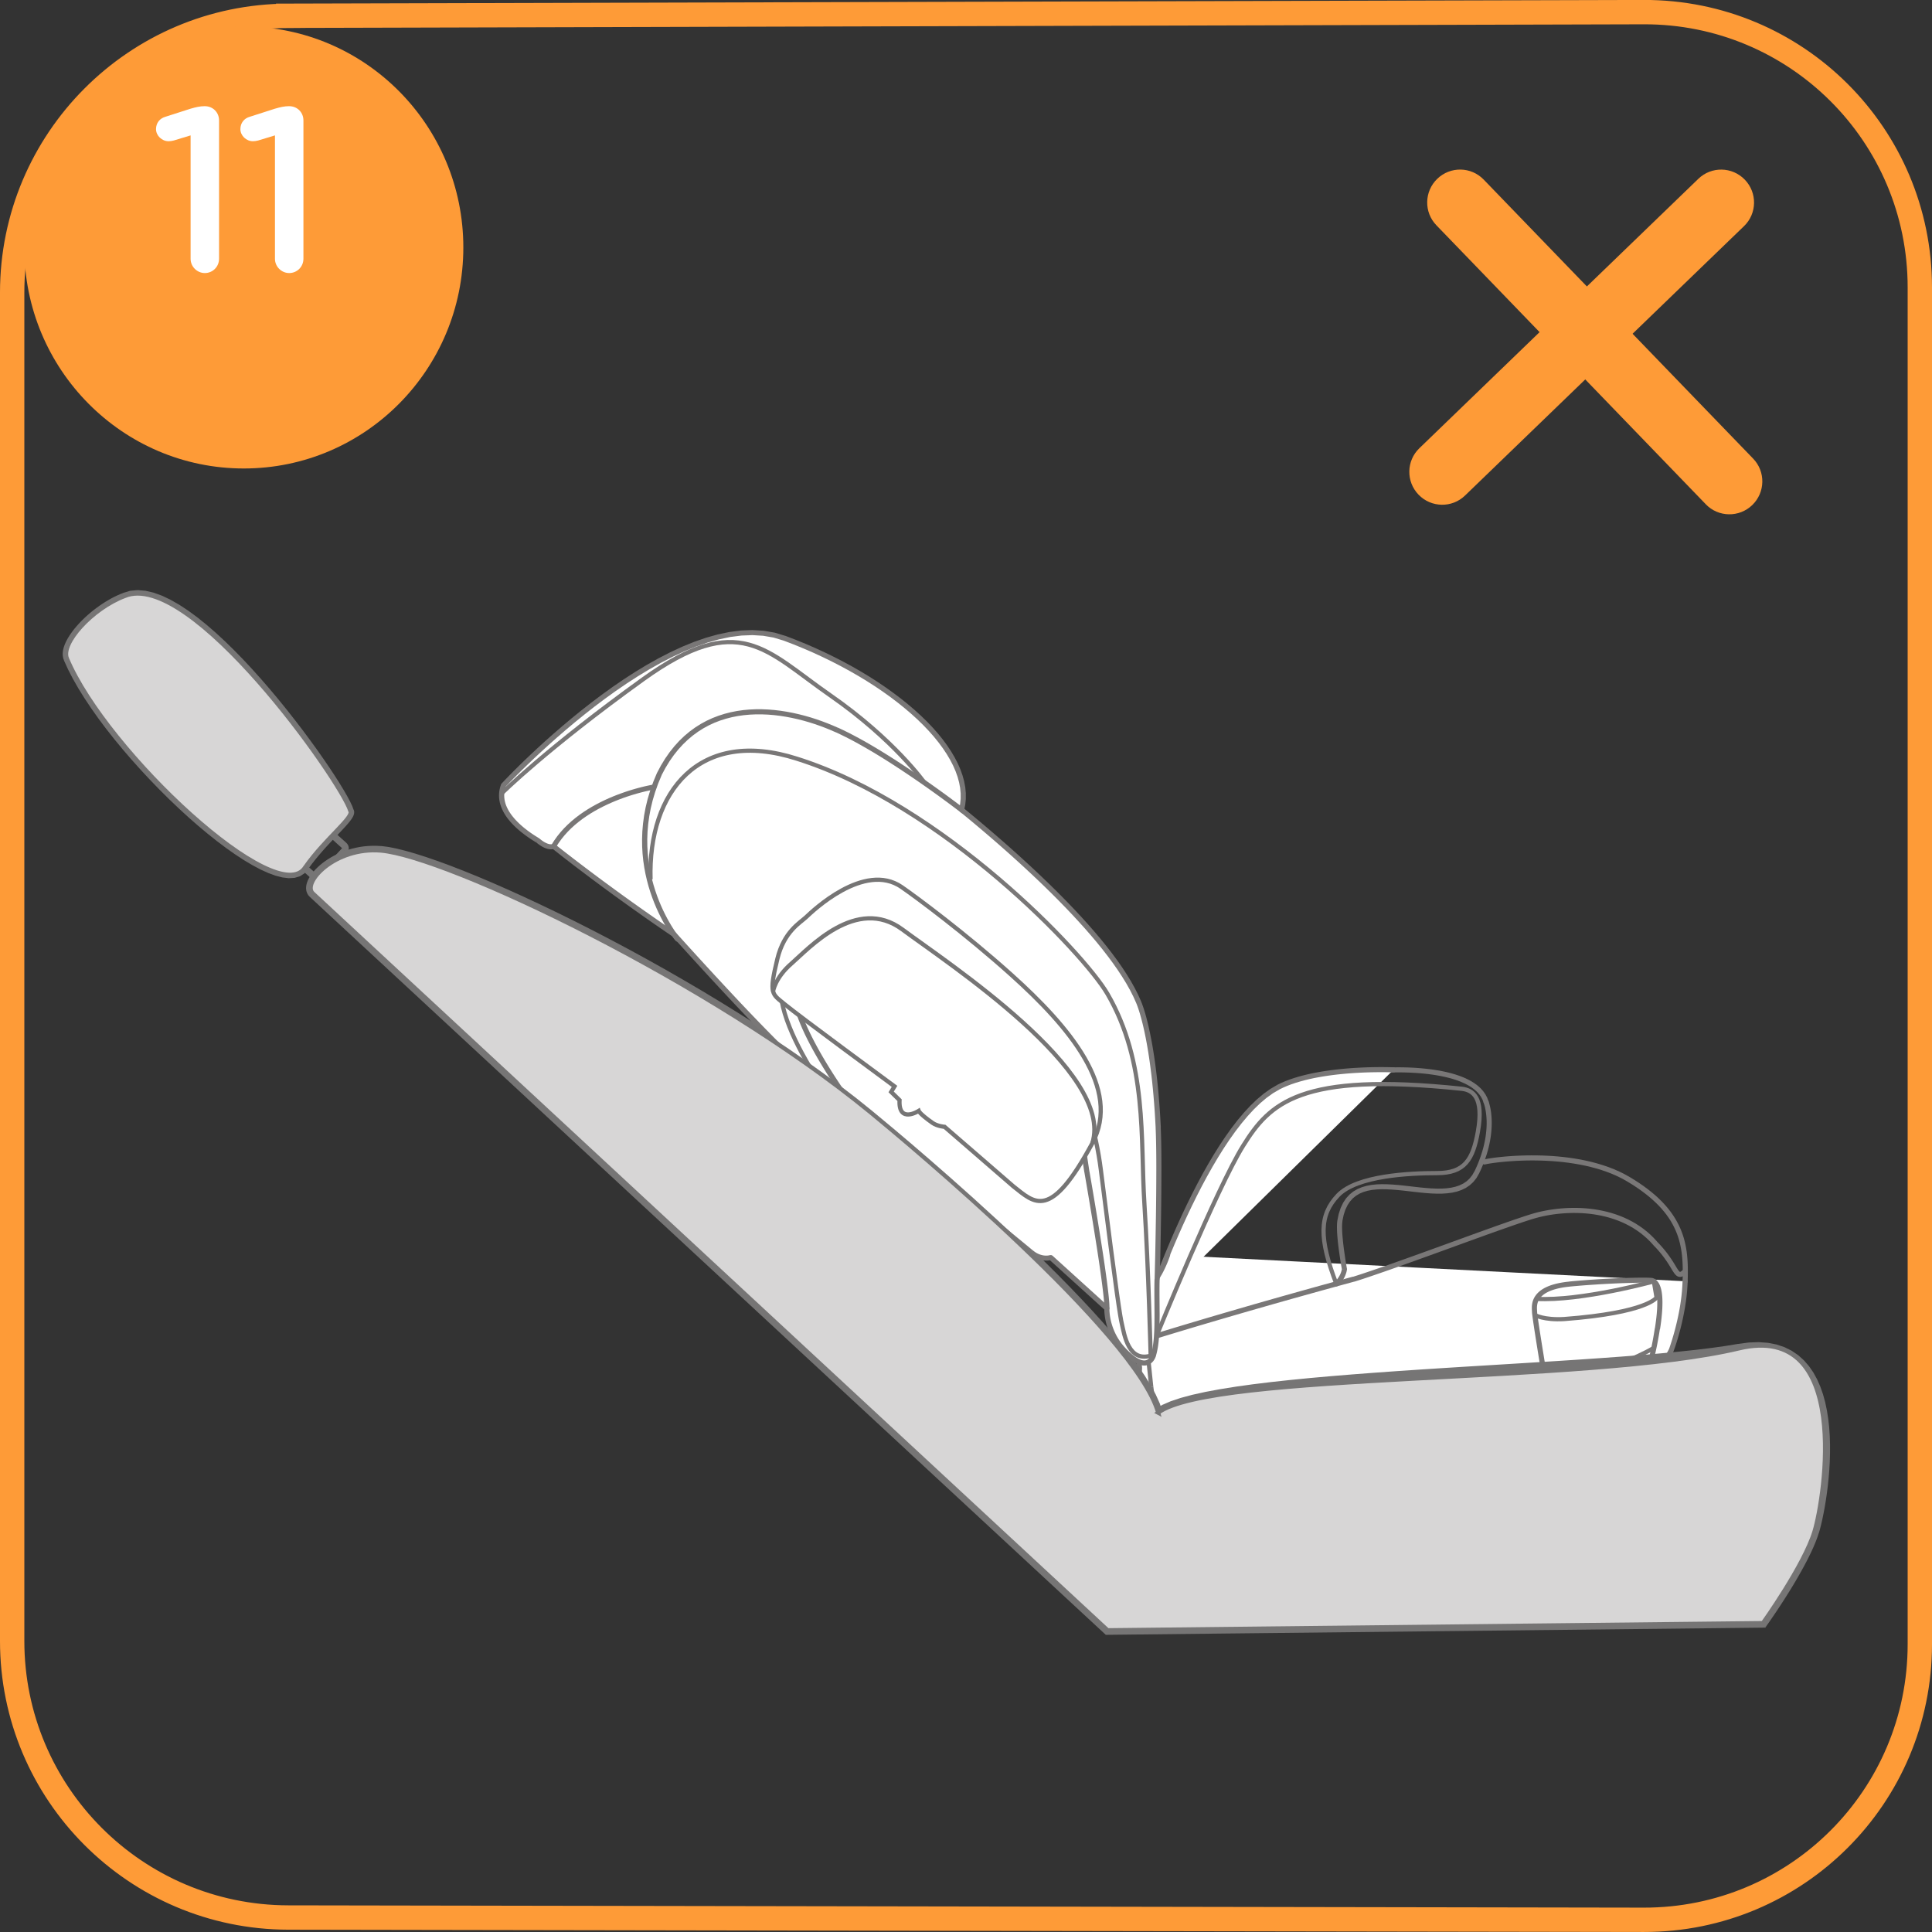 <?xml version="1.0" encoding="UTF-8"?>
<!DOCTYPE svg PUBLIC "-//W3C//DTD SVG 1.1//EN" "http://www.w3.org/Graphics/SVG/1.1/DTD/svg11.dtd">
<!-- Creator: CorelDRAW 2018 (64-Bit) -->
<svg xmlns="http://www.w3.org/2000/svg" xml:space="preserve" width="35mm" height="35mm" version="1.1" style="shape-rendering:geometricPrecision; text-rendering:geometricPrecision; image-rendering:optimizeQuality; fill-rule:evenodd; clip-rule:evenodd"
viewBox="0 0 1003.04 1003.04"
 xmlns:xlink="http://www.w3.org/1999/xlink">
 <rect x="0" y="0" width="1003.04" height="1003.04" fill="#333333" stroke="none"/>
 <defs>
  <style type="text/css">
   <![CDATA[
    .str2 {stroke:#FE9B37;stroke-width:12.64;stroke-miterlimit:4}
    .str1 {stroke:#767575;stroke-width:2.18;stroke-miterlimit:22.926}
    .str0 {stroke:#797777;stroke-width:2.18;stroke-miterlimit:22.926}
    .fil5 {fill:none}
    .fil2 {fill:none;fill-rule:nonzero}
    .fil4 {fill:#D7D6D6}
    .fil3 {fill:#767575;fill-rule:nonzero}
    .fil1 {fill:white;fill-rule:nonzero}
    .fil6 {fill:#FE9B37;fill-rule:nonzero}
    .fil0 {fill:#797777;fill-rule:nonzero}
   ]]>
  </style>
 </defs>
 <g id="Слой_x0020_1">
  <g>
   <path class="fil0" d="M770.98 604.54c-0.71,0.18 -1.44,-0.25 -1.62,-0.95 -0.18,-0.7 0.25,-1.42 0.96,-1.6l0.66 2.55zm75.03 6.48l-1.37 2.26 0 0 -2.48 -1.39 -2.57 -1.27 -2.64 -1.16 -2.71 -1.05 -2.76 -0.95 -2.81 -0.85 -2.84 -0.76 -2.87 -0.67 -2.89 -0.58 -2.89 -0.5 -2.89 -0.43 -2.88 -0.36 -2.86 -0.28 -2.83 -0.22 -2.79 -0.16 -2.74 -0.11 -2.68 -0.06 -2.61 -0.01 -2.53 0.03 -2.44 0.07 -2.35 0.1 -2.24 0.13 -2.12 0.15 -2 0.17 -1.86 0.18 -1.72 0.19 -1.56 0.19 -1.4 0.19 -1.22 0.19 -1.04 0.18 -0.84 0.17 -0.62 0.14 -0.66 -2.55 0.72 -0.17 0.91 -0.18 1.09 -0.19 1.27 -0.2 1.44 -0.2 1.6 -0.2 1.75 -0.19 1.9 -0.19 2.03 -0.17 2.16 -0.15 2.28 -0.13 2.39 -0.1 2.48 -0.07 2.57 -0.03 2.66 0.01 2.72 0.06 2.79 0.11 2.84 0.16 2.88 0.23 2.91 0.29 2.94 0.36 2.95 0.44 2.97 0.51 2.96 0.6 2.95 0.69 2.93 0.79 2.9 0.88 2.86 0.99 2.81 1.09 2.75 1.21 2.68 1.33 2.61 1.45 0 0zm0 0c0.63,0.37 0.83,1.18 0.46,1.81 -0.38,0.62 -1.2,0.83 -1.83,0.46l1.37 -2.26zm30.19 54.21l-2.66 -0.08 0.05 -1.7 0.03 -1.7 0.01 -1.69 -0.01 -1.68 -0.04 -1.67 -0.08 -1.67 -0.11 -1.66 -0.16 -1.65 -0.2 -1.64 -0.26 -1.64 -0.31 -1.63 -0.37 -1.62 -0.43 -1.62 -0.51 -1.61 -0.58 -1.61 -0.66 -1.6 -0.74 -1.6 -0.83 -1.6 -0.92 -1.6 -1.02 -1.59 -1.12 -1.59 -1.23 -1.59 -1.35 -1.59 -1.46 -1.59 -1.59 -1.59 -1.72 -1.59 -1.85 -1.59 -1.99 -1.59 -2.14 -1.59 -2.28 -1.59 -2.44 -1.59 -2.6 -1.58 1.37 -2.26 2.66 1.62 2.5 1.63 2.35 1.64 2.21 1.64 2.06 1.65 1.93 1.65 1.79 1.66 1.66 1.67 1.54 1.67 1.42 1.68 1.3 1.68 1.19 1.69 1.08 1.7 0.98 1.7 0.89 1.7 0.79 1.71 0.7 1.71 0.62 1.71 0.54 1.72 0.46 1.72 0.39 1.72 0.33 1.72 0.27 1.72 0.21 1.72 0.16 1.72 0.12 1.72 0.08 1.72 0.04 1.72 0.01 1.72 -0.01 1.72 -0.03 1.73 -0.05 1.72zm0 0c-0.02,0.73 -0.64,1.3 -1.37,1.28 -0.73,-0.02 -1.31,-0.63 -1.29,-1.36l2.66 0.08z"/>
  </g>
  <g>
   <path class="fil0" d="M720.51 556.86c-0.73,0.04 -1.37,-0.51 -1.41,-1.24 -0.04,-0.73 0.52,-1.35 1.25,-1.4l0.16 2.63zm52.31 14.93l-2.56 0.73 -0.58 -1.58 -0.78 -1.47 -0.97 -1.37 -1.15 -1.28 -1.32 -1.19 -1.48 -1.1 -1.63 -1.01 -1.76 -0.93 -1.88 -0.84 -1.97 -0.77 -2.06 -0.68 -2.13 -0.61 -2.18 -0.54 -2.22 -0.47 -2.24 -0.41 -2.24 -0.35 -2.22 -0.3 -2.19 -0.24 -2.15 -0.19 -2.09 -0.15 -2.01 -0.12 -1.91 -0.08 -1.81 -0.05 -1.68 -0.03 -1.54 -0.01 -1.39 0.01 -1.22 0.02 -1.03 0.03 -0.83 0.03 -0.61 0.02 -0.37 0.02 -0.12 0.01 -0.16 -2.63 0.14 -0.01 0.39 -0.02 0.62 -0.03 0.85 -0.03 1.05 -0.03 1.24 -0.02 1.42 -0.01 1.57 0.01 1.72 0.03 1.85 0.05 1.95 0.09 2.05 0.12 2.13 0.16 2.2 0.2 2.25 0.25 2.28 0.3 2.3 0.36 2.3 0.42 2.3 0.49 2.27 0.56 2.23 0.64 2.18 0.73 2.1 0.81 2.02 0.91 1.92 1.01 1.8 1.12 1.67 1.24 1.52 1.36 1.34 1.5 1.16 1.64 0.94 1.78 0.7 1.91zm0 0c0.2,0.7 -0.2,1.43 -0.91,1.63 -0.7,0.2 -1.44,-0.2 -1.65,-0.9l2.56 -0.73z"/>
  </g>
  <g>
   <path class="fil0" d="M589.36 693.57c-0.71,-0.17 -1.15,-0.89 -0.98,-1.59 0.17,-0.7 0.89,-1.14 1.6,-0.97l-0.62 2.56zm112.95 24.46l-0.64 2.56 0 0 -2.18 -0.53 -2.56 -0.62 -2.91 -0.7 -3.23 -0.78 -3.53 -0.85 -3.79 -0.91 -4.02 -0.97 -4.23 -1.02 -4.4 -1.06 -4.55 -1.09 -4.66 -1.12 -4.75 -1.14 -4.8 -1.15 -4.83 -1.16 -4.83 -1.16 -4.8 -1.15 -4.73 -1.13 -4.64 -1.12 -4.52 -1.09 -4.37 -1.05 -4.2 -1.01 -3.98 -0.96 -3.74 -0.9 -3.47 -0.83 -3.18 -0.76 -2.85 -0.68 -2.49 -0.6 -2.11 -0.5 -1.69 -0.41 -1.24 -0.3 -0.77 -0.18 -0.26 -0.06 0.62 -2.56 0.26 0.06 0.77 0.18 1.25 0.3 1.69 0.41 2.1 0.5 2.49 0.6 2.85 0.68 3.18 0.76 3.48 0.83 3.74 0.9 3.98 0.96 4.19 1.01 4.37 1.05 4.53 1.09 4.64 1.12 4.73 1.13 4.8 1.15 4.83 1.16 4.83 1.16 4.8 1.15 4.75 1.14 4.66 1.12 4.55 1.09 4.4 1.06 4.23 1.02 4.02 0.97 3.79 0.91 3.53 0.85 3.23 0.78 2.91 0.7 2.56 0.62 2.18 0.53 0 0zm0 0c0.71,0.17 1.15,0.89 0.97,1.6 -0.17,0.7 -0.9,1.14 -1.61,0.97l0.64 -2.56zm123.15 9.08l0.34 2.61 -5.71 0.69 -5.59 0.58 -5.47 0.47 -5.36 0.37 -5.24 0.27 -5.12 0.18 -5.01 0.09 -4.89 0.01 -4.77 -0.07 -4.65 -0.14 -4.53 -0.21 -4.42 -0.27 -4.3 -0.33 -4.18 -0.38 -4.06 -0.43 -3.94 -0.48 -3.83 -0.52 -3.7 -0.55 -3.59 -0.58 -3.47 -0.6 -3.35 -0.62 -3.23 -0.63 -3.11 -0.64 -2.99 -0.64 -2.87 -0.65 -2.75 -0.64 -2.64 -0.62 -2.52 -0.61 -2.39 -0.59 -2.27 -0.57 -2.15 -0.53 -2.03 -0.5 0.64 -2.56 2.04 0.5 2.16 0.53 2.27 0.57 2.39 0.59 2.5 0.61 2.62 0.62 2.74 0.63 2.85 0.64 2.97 0.64 3.08 0.64 3.21 0.63 3.32 0.61 3.44 0.6 3.55 0.57 3.67 0.54 3.79 0.51 3.91 0.47 4.02 0.43 4.14 0.38 4.26 0.33 4.38 0.27 4.49 0.21 4.61 0.14 4.73 0.07 4.84 -0.01 4.96 -0.09 5.08 -0.17 5.19 -0.27 5.31 -0.37 5.43 -0.47 5.55 -0.57 5.66 -0.68zm0 0c0.73,-0.09 1.4,0.42 1.49,1.13 0.09,0.72 -0.42,1.38 -1.15,1.48l-0.34 -2.61z"/>
  </g>
  <path class="fil1" d="M594.54 682.33c0,0 32.11,-98.81 69.11,-117.9 20.92,-10.8 59.78,-8.98 59.78,-8.98l-128.89 126.88z"/>
  <g>
   <path class="fil0" d="M595.81 682.73c-0.22,0.69 -0.97,1.07 -1.67,0.85 -0.7,-0.22 -1.08,-0.97 -0.86,-1.66l2.53 0.81zm67.23 -119.47l1.23 2.34 0 0 -3.34 1.95 -3.33 2.39 -3.31 2.79 -3.28 3.17 -3.24 3.51 -3.2 3.82 -3.15 4.09 -3.09 4.34 -3.03 4.55 -2.95 4.72 -2.88 4.87 -2.8 4.98 -2.71 5.05 -2.62 5.1 -2.52 5.11 -2.42 5.09 -2.31 5.03 -2.2 4.94 -2.08 4.82 -1.96 4.67 -1.83 4.48 -1.69 4.27 -1.56 4.02 -1.42 3.73 -1.27 3.41 -1.11 3.06 -0.96 2.68 -0.79 2.27 -0.62 1.82 -0.45 1.34 -0.28 0.83 -0.09 0.28 -2.53 -0.81 0.1 -0.29 0.28 -0.84 0.46 -1.35 0.63 -1.83 0.8 -2.28 0.96 -2.7 1.12 -3.08 1.27 -3.43 1.42 -3.75 1.56 -4.03 1.71 -4.28 1.84 -4.51 1.97 -4.69 2.09 -4.85 2.21 -4.97 2.32 -5.06 2.43 -5.12 2.54 -5.14 2.64 -5.14 2.73 -5.1 2.83 -5.02 2.91 -4.92 2.99 -4.78 3.07 -4.61 3.14 -4.41 3.21 -4.17 3.28 -3.91 3.34 -3.61 3.4 -3.28 3.46 -2.92 3.51 -2.52 3.57 -2.09 0 0zm0 0c0.65,-0.34 1.46,-0.09 1.8,0.56 0.34,0.64 0.09,1.44 -0.56,1.78l-1.23 -2.34zm60.46 -9.13l-0.13 2.63 -0.1 -0.01 -0.33 -0.01 -0.53 -0.02 -0.72 -0.02 -0.91 -0.02 -1.09 -0.02 -1.25 -0.01 -1.41 -0.01 -1.55 0.01 -1.68 0.02 -1.81 0.03 -1.92 0.05 -2.02 0.07 -2.11 0.1 -2.19 0.12 -2.27 0.15 -2.32 0.18 -2.37 0.22 -2.42 0.25 -2.44 0.29 -2.46 0.34 -2.47 0.38 -2.46 0.42 -2.45 0.47 -2.43 0.53 -2.39 0.58 -2.34 0.64 -2.29 0.69 -2.22 0.75 -2.14 0.82 -2.05 0.88 -1.95 0.95 -1.23 -2.34 2.07 -1 2.16 -0.93 2.24 -0.85 2.31 -0.78 2.37 -0.72 2.42 -0.65 2.46 -0.6 2.49 -0.54 2.51 -0.48 2.51 -0.44 2.52 -0.38 2.5 -0.34 2.48 -0.3 2.45 -0.26 2.41 -0.22 2.36 -0.19 2.3 -0.15 2.22 -0.12 2.14 -0.1 2.04 -0.08 1.94 -0.05 1.83 -0.03 1.71 -0.02 1.57 -0.01 1.42 0.01 1.27 0.01 1.1 0.02 0.93 0.02 0.75 0.02 0.54 0.02 0.33 0.01 0.12 0.01zm0 0c0.73,0.03 1.3,0.65 1.27,1.38 -0.03,0.73 -0.66,1.29 -1.39,1.25l0.13 -2.63z"/>
  </g>
  <path class="fil1" d="M874.87 665.19c-0.56,18.28 -7.2,35.82 -7.2,35.82 0,0 -12.31,30.42 -81.75,32.97 -73.04,-0.28 -109.97,-3.34 -112.67,-1.47 -0.23,3.67 0.25,5.33 -2.07,5.91 -2.32,0.58 -44.23,8.17 -62.55,-1.81 -9.41,-5.87 -9,-6.94 -9,-6.94 0,0 -6.92,-2.52 -8.4,-6.09 -0.82,-3.26 0.61,-12.6 0.34,-13.86 -0.28,-1.26 -2.03,-14.75 -1.9,-17.42 -1.71,-1.2 -10.45,-8.88 -0.93,-12.74 0.81,-5.4 0.97,-6.48 0.97,-6.48l-0.02 0.17c0,0 9.71,-2.22 16.5,-21.72l268.67 13.66z"/>
  <g>
   <path class="fil0" d="M873.54 665.15c0.02,-0.73 0.64,-1.3 1.37,-1.28 0.73,0.02 1.31,0.63 1.29,1.36l-2.66 -0.08zm-4.63 36.35l-2.47 -0.98 -0.01 0.03 0.02 -0.05 0.05 -0.13 0.09 -0.25 0.12 -0.33 0.15 -0.42 0.17 -0.51 0.2 -0.59 0.22 -0.68 0.24 -0.75 0.26 -0.83 0.28 -0.9 0.29 -0.97 0.3 -1.03 0.31 -1.1 0.32 -1.15 0.32 -1.21 0.32 -1.26 0.32 -1.32 0.32 -1.36 0.31 -1.41 0.31 -1.45 0.3 -1.48 0.28 -1.52 0.27 -1.55 0.25 -1.58 0.23 -1.6 0.21 -1.62 0.18 -1.64 0.16 -1.66 0.13 -1.67 0.1 -1.68 0.07 -1.69 2.66 0.08 -0.07 1.74 -0.11 1.73 -0.13 1.72 -0.17 1.7 -0.19 1.69 -0.22 1.67 -0.24 1.64 -0.26 1.62 -0.28 1.58 -0.29 1.55 -0.3 1.52 -0.31 1.48 -0.32 1.43 -0.32 1.39 -0.33 1.34 -0.33 1.29 -0.33 1.24 -0.32 1.18 -0.32 1.12 -0.31 1.05 -0.3 0.99 -0.28 0.92 -0.27 0.84 -0.25 0.77 -0.23 0.69 -0.21 0.61 -0.18 0.52 -0.15 0.44 -0.13 0.34 -0.09 0.25 -0.06 0.16 -0.02 0.06 -0.01 0.03zm0.01 -0.03c-0.26,0.68 -1.03,1.03 -1.71,0.77 -0.69,-0.25 -1.04,-1.01 -0.78,-1.7l2.49 0.92zm-83 33.82l0.01 -2.64 -0.05 0 6.31 -0.32 5.98 -0.47 5.66 -0.61 5.35 -0.74 5.04 -0.86 4.75 -0.97 4.46 -1.06 4.18 -1.15 3.92 -1.23 3.65 -1.29 3.4 -1.35 3.16 -1.39 2.92 -1.42 2.69 -1.44 2.47 -1.46 2.26 -1.46 2.06 -1.45 1.87 -1.43 1.68 -1.4 1.51 -1.36 1.33 -1.31 1.17 -1.25 1.02 -1.17 0.88 -1.09 0.75 -1 0.61 -0.89 0.5 -0.78 0.38 -0.65 0.28 -0.52 0.19 -0.38 0.1 -0.22 0.02 -0.04 2.47 0.98 -0.06 0.13 -0.13 0.29 -0.23 0.45 -0.32 0.6 -0.43 0.73 -0.55 0.86 -0.67 0.97 -0.8 1.07 -0.94 1.17 -1.09 1.25 -1.24 1.32 -1.41 1.38 -1.58 1.43 -1.76 1.47 -1.95 1.5 -2.15 1.51 -2.35 1.52 -2.56 1.51 -2.79 1.5 -3.01 1.47 -3.25 1.43 -3.49 1.38 -3.75 1.32 -4.01 1.26 -4.28 1.17 -4.55 1.09 -4.84 0.98 -5.13 0.87 -5.43 0.75 -5.74 0.62 -6.05 0.47 -6.38 0.32 -0.05 0zm0.05 0c-0.73,0.03 -1.35,-0.54 -1.38,-1.27 -0.03,-0.73 0.55,-1.34 1.28,-1.37l0.1 2.64zm-111.39 -2.71l-2.66 -0.17 0.57 -1 0.7 -0.33 0.73 -0.18 0.85 -0.12 1.01 -0.09 1.2 -0.06 1.39 -0.04 1.58 -0.02 1.78 0 1.98 0.02 2.18 0.04 2.38 0.05 2.58 0.06 2.79 0.08 2.99 0.09 3.2 0.09 3.4 0.1 3.61 0.11 3.81 0.11 4.02 0.12 4.23 0.12 4.43 0.12 4.65 0.12 4.85 0.12 5.06 0.11 5.27 0.11 5.48 0.1 5.69 0.09 5.9 0.09 6.1 0.07 6.32 0.06 6.53 0.05 6.74 0.03 -0.01 2.64 -6.75 -0.03 -6.53 -0.05 -6.32 -0.06 -6.11 -0.07 -5.9 -0.09 -5.69 -0.09 -5.48 -0.1 -5.27 -0.11 -5.06 -0.11 -4.85 -0.12 -4.65 -0.12 -4.44 -0.12 -4.23 -0.12 -4.03 -0.12 -3.81 -0.11 -3.61 -0.11 -3.4 -0.1 -3.2 -0.09 -2.99 -0.09 -2.79 -0.08 -2.58 -0.06 -2.37 -0.05 -2.16 -0.04 -1.96 -0.02 -1.75 0 -1.54 0.02 -1.34 0.04 -1.12 0.06 -0.9 0.08 -0.66 0.09 -0.38 0.09 -0.01 -0.01 0.57 -1zm-0.57 1c-0.6,0.42 -1.44,0.27 -1.85,-0.33 -0.42,-0.6 -0.27,-1.42 0.33,-1.83l1.52 2.16zm-2.5 6.1l-0.65 -2.56 0 0 0.15 -0.04 0.12 -0.04 0.1 -0.04 0.09 -0.04 0.06 -0.03 0.03 -0.02 0.05 -0.04 0.03 -0.03 0.02 -0.02 0.02 -0.03 0.03 -0.05 0.03 -0.06 0.03 -0.06 0.03 -0.07 0.03 -0.09 0.03 -0.12 0.03 -0.13 0.02 -0.15 0.02 -0.16 0.02 -0.17 0.01 -0.2 0.01 -0.22 0.01 -0.22 0.01 -0.24 0.01 -0.26 0.01 -0.27 0.01 -0.29 0.01 -0.3 0.01 -0.3 0.01 -0.32 0.02 -0.34 0.02 -0.35 2.66 0.17 -0.02 0.33 -0.02 0.31 -0.01 0.31 -0.01 0.3 -0.01 0.29 -0.01 0.28 -0.01 0.28 -0.01 0.26 -0.01 0.26 -0.01 0.26 -0.01 0.24 -0.02 0.24 -0.02 0.26 -0.03 0.23 -0.03 0.23 -0.04 0.23 -0.05 0.23 -0.07 0.23 -0.08 0.24 -0.1 0.23 -0.11 0.22 -0.13 0.22 -0.16 0.21 -0.18 0.21 -0.19 0.18 -0.2 0.16 -0.23 0.16 -0.24 0.13 -0.23 0.11 -0.26 0.1 -0.26 0.09 -0.27 0.07 0 0zm0 0c-0.71,0.18 -1.44,-0.25 -1.62,-0.95 -0.18,-0.7 0.25,-1.42 0.96,-1.6l0.65 2.56zm-63.59 -1.97l1.42 -2.23 -0.07 -0.04 1.7 0.84 1.83 0.75 1.95 0.67 2.06 0.58 2.16 0.5 2.25 0.43 2.32 0.35 2.39 0.29 2.44 0.22 2.48 0.16 2.5 0.1 2.52 0.05 2.52 0 2.5 -0.05 2.48 -0.08 2.45 -0.12 2.41 -0.15 2.35 -0.17 2.28 -0.2 2.2 -0.21 2.1 -0.23 2.01 -0.23 1.89 -0.24 1.76 -0.24 1.62 -0.24 1.47 -0.22 1.3 -0.21 1.13 -0.19 0.95 -0.17 0.75 -0.14 0.52 -0.11 0.28 -0.06 0.65 2.56 -0.38 0.09 -0.58 0.11 -0.77 0.14 -0.97 0.17 -1.15 0.2 -1.33 0.21 -1.49 0.23 -1.64 0.24 -1.78 0.24 -1.91 0.24 -2.03 0.24 -2.13 0.23 -2.23 0.22 -2.31 0.2 -2.38 0.18 -2.44 0.15 -2.49 0.12 -2.52 0.09 -2.55 0.05 -2.57 -0 -2.57 -0.05 -2.56 -0.11 -2.54 -0.16 -2.51 -0.23 -2.47 -0.29 -2.42 -0.37 -2.36 -0.45 -2.28 -0.53 -2.2 -0.62 -2.1 -0.72 -1.99 -0.82 -1.87 -0.93 -0.07 -0.04zm0.07 0.04c-0.64,-0.35 -0.88,-1.15 -0.52,-1.79 0.35,-0.64 1.17,-0.87 1.81,-0.52l-1.28 2.31zm-8.82 -6.86l0.92 -2.48 0.79 1.7 0.06 -0.21 0.01 -0.11 0 -0.2 -0.02 -0.13 -0.03 -0.12 -0.01 -0.04 -0.01 -0.02 -0.01 -0.03 0.02 0.03 0.02 0.03 0.04 0.05 0.07 0.09 0.08 0.09 0.11 0.12 0.13 0.14 0.17 0.16 0.19 0.18 0.23 0.19 0.26 0.22 0.29 0.23 0.33 0.26 0.37 0.29 0.4 0.3 0.45 0.33 0.5 0.35 0.54 0.38 0.58 0.4 0.63 0.42 0.68 0.45 0.74 0.48 0.79 0.51 0.85 0.53 -1.42 2.23 -0.86 -0.54 -0.81 -0.51 -0.75 -0.49 -0.7 -0.46 -0.65 -0.44 -0.6 -0.41 -0.56 -0.39 -0.51 -0.36 -0.47 -0.34 -0.43 -0.32 -0.4 -0.3 -0.36 -0.28 -0.33 -0.27 -0.29 -0.25 -0.26 -0.23 -0.24 -0.22 -0.21 -0.2 -0.19 -0.19 -0.17 -0.17 -0.15 -0.17 -0.12 -0.14 -0.12 -0.16 -0.1 -0.15 -0.08 -0.13 -0.08 -0.16 -0.06 -0.13 -0.05 -0.13 -0.05 -0.19 -0.02 -0.18 0 -0.23 0.02 -0.14 0.06 -0.21 0.79 1.7zm-0.79 -1.7c0.26,-0.68 1.03,-1.03 1.71,-0.77 0.69,0.26 1.04,1.02 0.78,1.7l-2.49 -0.93zm-8.44 -5.31l2.58 -0.64 -0.06 -0.18 0.11 0.23 0.13 0.24 0.16 0.25 0.19 0.25 0.21 0.25 0.23 0.25 0.26 0.25 0.28 0.25 0.29 0.24 0.3 0.24 0.32 0.23 0.33 0.23 0.34 0.22 0.34 0.21 0.34 0.2 0.34 0.19 0.34 0.18 0.33 0.18 0.32 0.17 0.32 0.16 0.3 0.14 0.29 0.13 0.27 0.12 0.25 0.11 0.23 0.1 0.21 0.09 0.17 0.07 0.14 0.06 0.12 0.05 0.09 0.03 0.05 0.02 0.01 0.01 -0.92 2.48 -0.03 -0.01 -0.06 -0.02 -0.1 -0.04 -0.13 -0.05 -0.17 -0.07 -0.2 -0.08 -0.22 -0.1 -0.25 -0.1 -0.28 -0.12 -0.3 -0.13 -0.32 -0.15 -0.33 -0.16 -0.34 -0.17 -0.36 -0.18 -0.37 -0.19 -0.37 -0.21 -0.38 -0.22 -0.39 -0.23 -0.39 -0.24 -0.39 -0.26 -0.38 -0.27 -0.38 -0.28 -0.37 -0.29 -0.36 -0.3 -0.35 -0.32 -0.34 -0.33 -0.33 -0.34 -0.3 -0.36 -0.28 -0.38 -0.26 -0.39 -0.23 -0.41 -0.2 -0.43 -0.06 -0.18zm0.06 0.18c-0.28,-0.67 0.05,-1.44 0.73,-1.72 0.68,-0.28 1.46,0.05 1.74,0.72l-2.46 1zm0.27 -14.08l2.6 -0.56 0 0 0.04 0.29 0.02 0.27 0 0.28 -0.01 0.3 -0.01 0.32 -0.02 0.36 -0.03 0.38 -0.03 0.4 -0.03 0.44 -0.04 0.46 -0.04 0.47 -0.04 0.49 -0.04 0.51 -0.04 0.52 -0.04 0.53 -0.04 0.54 -0.04 0.54 -0.04 0.54 -0.03 0.54 -0.03 0.54 -0.03 0.54 -0.02 0.52 -0.01 0.51 -0.01 0.5 -0 0.48 0.01 0.45 0.02 0.43 0.02 0.41 0.03 0.38 0.04 0.34 0.05 0.29 0.05 0.25 -2.58 0.64 -0.09 -0.4 -0.07 -0.42 -0.05 -0.44 -0.04 -0.45 -0.03 -0.47 -0.02 -0.49 -0.01 -0.51 0 -0.52 0.01 -0.53 0.01 -0.54 0.02 -0.55 0.03 -0.55 0.03 -0.56 0.04 -0.56 0.04 -0.56 0.04 -0.55 0.04 -0.54 0.04 -0.53 0.04 -0.52 0.04 -0.51 0.04 -0.49 0.04 -0.47 0.04 -0.44 0.03 -0.42 0.03 -0.4 0.02 -0.36 0.02 -0.32 0.01 -0.29 0.01 -0.24 -0 -0.17 -0.01 -0.11 0 0.01 0 0zm0 -0c-0.15,-0.71 0.31,-1.41 1.02,-1.56 0.72,-0.15 1.43,0.3 1.58,1.01l-2.6 0.55zm-1.37 -16.62l1.54 -2.15 0.56 1.14 -0.01 0.22 0.01 0.3 0.01 0.37 0.02 0.42 0.03 0.48 0.04 0.53 0.05 0.57 0.05 0.6 0.06 0.63 0.07 0.66 0.07 0.68 0.07 0.69 0.08 0.71 0.08 0.72 0.08 0.72 0.09 0.72 0.09 0.72 0.09 0.71 0.09 0.7 0.09 0.68 0.08 0.66 0.08 0.63 0.08 0.6 0.07 0.57 0.07 0.53 0.07 0.49 0.07 0.44 0.06 0.4 0.05 0.33 0.04 0.26 0.04 0.21 0.02 0.11 -2.6 0.56 -0.04 -0.2 -0.04 -0.23 -0.05 -0.3 -0.05 -0.36 -0.06 -0.4 -0.07 -0.46 -0.07 -0.5 -0.07 -0.54 -0.08 -0.58 -0.08 -0.61 -0.08 -0.64 -0.08 -0.67 -0.09 -0.68 -0.09 -0.7 -0.09 -0.72 -0.09 -0.72 -0.09 -0.73 -0.09 -0.73 -0.08 -0.73 -0.08 -0.72 -0.07 -0.7 -0.07 -0.69 -0.07 -0.66 -0.06 -0.64 -0.05 -0.62 -0.05 -0.58 -0.04 -0.54 -0.03 -0.51 -0.02 -0.46 -0.01 -0.42 -0.01 -0.38 0.01 -0.34 0.56 1.14zm-0.56 -1.14c0.03,-0.73 0.66,-1.28 1.4,-1.25 0.73,0.03 1.3,0.66 1.26,1.38l-2.66 -0.13zm-0.91 -12.87l2.63 0.39 -0.81 1.03 -0.76 0.34 -0.65 0.34 -0.54 0.35 -0.45 0.35 -0.35 0.34 -0.27 0.34 -0.21 0.33 -0.15 0.32 -0.1 0.32 -0.06 0.32 -0.02 0.34 0.02 0.36 0.06 0.37 0.1 0.39 0.14 0.4 0.17 0.4 0.21 0.4 0.24 0.41 0.26 0.4 0.28 0.4 0.3 0.39 0.31 0.37 0.32 0.36 0.32 0.34 0.32 0.32 0.31 0.3 0.3 0.27 0.28 0.25 0.25 0.21 0.22 0.18 0.19 0.15 0.15 0.11 -1.54 2.15 -0.21 -0.16 -0.24 -0.19 -0.28 -0.22 -0.3 -0.26 -0.32 -0.28 -0.34 -0.32 -0.35 -0.34 -0.36 -0.36 -0.37 -0.39 -0.37 -0.42 -0.37 -0.44 -0.35 -0.46 -0.35 -0.48 -0.33 -0.5 -0.31 -0.52 -0.28 -0.54 -0.24 -0.56 -0.21 -0.58 -0.15 -0.6 -0.1 -0.62 -0.04 -0.63 0.03 -0.65 0.11 -0.66 0.2 -0.65 0.3 -0.63 0.38 -0.6 0.47 -0.58 0.56 -0.54 0.65 -0.51 0.74 -0.48 0.83 -0.44 0.92 -0.41 -0.81 1.03zm0.81 -1.03c0.68,-0.28 1.46,0.05 1.74,0.72 0.28,0.67 -0.05,1.44 -0.73,1.72l-1.01 -2.44zm2.8 -5.09l-2.64 -0.34 2.64 0.36 -0.01 0.06 -0 0.01 0.01 -0.07 -0.01 0.04 -0.01 0.04 -0.01 0.04 -0.01 0.05 -0.01 0.06 -0.01 0.1 -0.01 0.08 -0.01 0.09 -0.02 0.12 -0.02 0.12 -0.02 0.13 -0.03 0.16 -0.03 0.17 -0.03 0.17 -0.03 0.2 -0.03 0.22 -0.03 0.23 -0.04 0.26 -0.04 0.27 -0.04 0.28 -0.05 0.32 -0.05 0.34 -0.05 0.35 -0.05 0.38 -0.06 0.4 -0.06 0.42 -0.07 0.44 -0.07 0.47 -0.08 0.5 -2.63 -0.39 0.07 -0.49 0.07 -0.47 0.07 -0.45 0.06 -0.42 0.06 -0.4 0.06 -0.38 0.05 -0.36 0.05 -0.33 0.04 -0.31 0.05 -0.3 0.04 -0.27 0.03 -0.25 0.04 -0.24 0.03 -0.21 0.03 -0.2 0.03 -0.19 0.03 -0.16 0.02 -0.15 0.02 -0.15 0.02 -0.13 0.01 -0.1 0.02 -0.11 0.01 -0.09 0.01 -0.06 0.01 -0.07 0.01 -0.05 0.01 -0.05 0.01 -0.03 0 -0.01 0.02 -0.1 0 -0.01 -0.01 0.06 2.64 0.36zm-2.64 -0.36c0.11,-0.72 0.79,-1.22 1.51,-1.11 0.73,0.11 1.23,0.78 1.12,1.5l-2.63 -0.39zm-0.03 0.2l0.02 -0.17 2.64 0.34 -0.02 0.17 -1.02 1.11 -1.62 -1.45zm2.64 0.34c-0.09,0.72 -0.77,1.23 -1.49,1.14 -0.73,-0.09 -1.24,-0.76 -1.15,-1.48l2.64 0.34zm13.93 -22.32l2.52 0.86 -0.66 1.81 -0.67 1.71 -0.69 1.62 -0.7 1.52 -0.71 1.44 -0.71 1.34 -0.72 1.26 -0.72 1.18 -0.72 1.1 -0.72 1.02 -0.71 0.95 -0.71 0.88 -0.7 0.81 -0.69 0.75 -0.67 0.68 -0.66 0.62 -0.64 0.56 -0.62 0.51 -0.6 0.45 -0.57 0.4 -0.54 0.36 -0.51 0.31 -0.47 0.27 -0.44 0.23 -0.4 0.2 -0.36 0.16 -0.32 0.13 -0.26 0.1 -0.21 0.07 -0.17 0.05 -0.14 0.04 -0.06 0.01 -0.6 -2.57 -0 0 0.03 -0.01 0.1 -0.03 0.15 -0.05 0.2 -0.07 0.23 -0.09 0.28 -0.13 0.33 -0.16 0.36 -0.19 0.4 -0.23 0.43 -0.26 0.46 -0.3 0.49 -0.35 0.52 -0.4 0.55 -0.45 0.57 -0.5 0.59 -0.56 0.61 -0.62 0.63 -0.68 0.64 -0.74 0.66 -0.81 0.66 -0.88 0.67 -0.95 0.67 -1.03 0.68 -1.11 0.68 -1.19 0.68 -1.28 0.67 -1.37 0.66 -1.46 0.66 -1.55 0.65 -1.65 0.63 -1.75zm0 0c0.24,-0.69 1,-1.05 1.69,-0.82 0.69,0.23 1.06,0.99 0.83,1.68l-2.52 -0.86z"/>
  </g>
  <g>
   <path class="fil2 str0" d="M600.45 693.58c0,0 31.32,-76.91 45.01,-98.81 13.7,-21.9 29.2,-38.37 113.42,-29.51 5.59,0.65 11.6,4.13 8.41,22.23 -2.61,14.54 -6.84,21.55 -21.18,21.55 -14.34,0 -41.65,1.27 -51.46,11.54 -9.81,10.27 -9.91,22.43 -0.8,46.11"/>
  </g>
  <g>
   <path class="fil0" d="M600.85 694.84c-0.7,0.22 -1.45,-0.17 -1.67,-0.86 -0.22,-0.69 0.17,-1.44 0.87,-1.65l0.8 2.52zm101.53 -31.99l0.8 2.51 -0.05 0.01 -5.61 1.53 -5.5 1.51 -5.38 1.48 -5.25 1.46 -5.13 1.43 -5 1.4 -4.87 1.37 -4.73 1.34 -4.58 1.31 -4.44 1.27 -4.29 1.23 -4.13 1.2 -3.97 1.15 -3.81 1.11 -3.64 1.07 -3.47 1.02 -3.29 0.97 -3.11 0.92 -2.93 0.87 -2.73 0.82 -2.54 0.76 -2.34 0.71 -2.14 0.64 -1.93 0.59 -1.72 0.52 -1.5 0.46 -1.29 0.39 -1.06 0.33 -0.83 0.26 -0.6 0.18 -0.36 0.11 -0.13 0.04 -0.8 -2.52 0.12 -0.03 0.36 -0.12 0.6 -0.18 0.83 -0.26 1.06 -0.33 1.29 -0.39 1.5 -0.46 1.72 -0.52 1.93 -0.59 2.14 -0.64 2.34 -0.71 2.54 -0.76 2.73 -0.82 2.93 -0.87 3.11 -0.93 3.29 -0.97 3.47 -1.02 3.64 -1.07 3.81 -1.11 3.97 -1.15 4.14 -1.2 4.29 -1.24 4.44 -1.27 4.59 -1.31 4.73 -1.34 4.87 -1.37 5.01 -1.41 5.13 -1.43 5.26 -1.46 5.38 -1.48 5.5 -1.51 5.61 -1.53 -0.05 0.01zm0.05 -0.01c0.71,-0.19 1.44,0.22 1.64,0.92 0.19,0.7 -0.22,1.43 -0.93,1.62l-0.7 -2.54zm92.67 -32.56l0.79 2.52 0 -0 -1.7 0.53 -1.89 0.61 -2.08 0.69 -2.25 0.76 -2.4 0.83 -2.55 0.89 -2.69 0.94 -2.81 0.99 -2.92 1.04 -3.02 1.08 -3.1 1.12 -3.18 1.15 -3.25 1.18 -3.3 1.2 -3.34 1.21 -3.37 1.23 -3.39 1.23 -3.4 1.23 -3.4 1.23 -3.38 1.22 -3.36 1.21 -3.32 1.19 -3.27 1.17 -3.21 1.14 -3.14 1.11 -3.05 1.07 -2.96 1.02 -2.85 0.98 -2.73 0.93 -2.61 0.87 -2.46 0.8 -2.32 0.74 -0.8 -2.51 2.29 -0.73 2.45 -0.8 2.59 -0.87 2.72 -0.92 2.84 -0.97 2.95 -1.02 3.05 -1.06 3.13 -1.11 3.2 -1.14 3.26 -1.16 3.32 -1.19 3.35 -1.21 3.38 -1.22 3.4 -1.23 3.4 -1.23 3.39 -1.23 3.37 -1.23 3.34 -1.21 3.3 -1.2 3.25 -1.18 3.18 -1.15 3.11 -1.12 3.02 -1.08 2.92 -1.05 2.81 -0.99 2.69 -0.95 2.56 -0.89 2.42 -0.83 2.26 -0.76 2.09 -0.7 1.92 -0.62 1.73 -0.54 0 -0zm0 0c0.7,-0.21 1.45,0.18 1.67,0.87 0.21,0.69 -0.18,1.43 -0.88,1.64l-0.79 -2.52zm65.32 14.46l-1.9 1.85 -0.06 -0.07 -1.6 -1.77 -1.67 -1.64 -1.73 -1.54 -1.78 -1.43 -1.84 -1.32 -1.89 -1.22 -1.93 -1.12 -1.97 -1.02 -2.01 -0.93 -2.04 -0.84 -2.07 -0.75 -2.09 -0.66 -2.11 -0.58 -2.13 -0.5 -2.14 -0.42 -2.15 -0.35 -2.15 -0.28 -2.14 -0.2 -2.14 -0.14 -2.13 -0.07 -2.11 -0.01 -2.08 0.05 -2.06 0.1 -2.03 0.15 -2 0.2 -1.95 0.25 -1.91 0.29 -1.86 0.34 -1.81 0.37 -1.75 0.41 -1.69 0.44 -1.61 0.47 -0.79 -2.52 1.69 -0.49 1.75 -0.46 1.82 -0.42 1.87 -0.38 1.93 -0.35 1.98 -0.3 2.02 -0.26 2.06 -0.21 2.1 -0.16 2.13 -0.11 2.16 -0.05 2.19 0.01 2.2 0.08 2.22 0.14 2.23 0.21 2.24 0.29 2.24 0.36 2.24 0.44 2.22 0.52 2.21 0.6 2.2 0.7 2.18 0.79 2.15 0.88 2.12 0.98 2.08 1.08 2.04 1.18 1.99 1.29 1.95 1.4 1.89 1.51 1.83 1.63 1.76 1.75 1.69 1.87 -0.06 -0.07zm0.06 0.07c0.48,0.55 0.41,1.39 -0.15,1.86 -0.56,0.47 -1.4,0.4 -1.88,-0.15l2.03 -1.71zm13.47 14.27l1.86 1.88 -0.52 0.48 -0.5 0.42 -0.48 0.36 -0.49 0.3 -0.52 0.23 -0.54 0.15 -0.58 0.05 -0.58 -0.07 -0.54 -0.18 -0.48 -0.28 -0.41 -0.32 -0.37 -0.37 -0.34 -0.4 -0.33 -0.44 -0.33 -0.48 -0.33 -0.51 -0.34 -0.55 -0.36 -0.59 -0.38 -0.64 -0.41 -0.67 -0.44 -0.72 -0.48 -0.75 -0.52 -0.79 -0.56 -0.82 -0.6 -0.86 -0.66 -0.9 -0.71 -0.93 -0.77 -0.96 -0.83 -0.99 -0.89 -1.02 -0.97 -1.05 -1.04 -1.07 1.9 -1.85 1.08 1.12 1.01 1.1 0.93 1.07 0.87 1.04 0.81 1.01 0.74 0.97 0.69 0.94 0.63 0.9 0.58 0.86 0.54 0.82 0.49 0.78 0.45 0.73 0.42 0.68 0.38 0.64 0.35 0.58 0.33 0.53 0.3 0.47 0.28 0.4 0.25 0.33 0.22 0.26 0.19 0.18 0.14 0.11 0.08 0.05 0.03 0.01 0.02 0 0.04 -0.01 0.12 -0.03 0.18 -0.08 0.26 -0.16 0.32 -0.23 0.38 -0.32 0.43 -0.4zm0 0c0.52,-0.51 1.37,-0.5 1.88,0.02 0.51,0.52 0.5,1.36 -0.02,1.86l-1.86 -1.88z"/>
  </g>
  <g>
   <path class="fil0" d="M770.31 572.65c-0.28,-0.67 0.05,-1.44 0.74,-1.71 0.68,-0.27 1.46,0.05 1.73,0.73l-2.47 0.99zm-2.35 36.5l-2.4 -1.13 0 0 0.93 -2.01 0.84 -1.96 0.75 -1.92 0.67 -1.87 0.59 -1.81 0.52 -1.77 0.45 -1.71 0.38 -1.66 0.32 -1.6 0.26 -1.54 0.2 -1.49 0.15 -1.43 0.11 -1.37 0.07 -1.31 0.03 -1.25 -0.01 -1.19 -0.04 -1.12 -0.07 -1.06 -0.09 -0.99 -0.11 -0.92 -0.12 -0.86 -0.13 -0.79 -0.13 -0.71 -0.13 -0.64 -0.14 -0.57 -0.13 -0.5 -0.12 -0.41 -0.11 -0.34 -0.09 -0.27 -0.06 -0.19 -0.04 -0.1 -0.01 -0.01 2.47 -0.99 0.03 0.07 0.05 0.15 0.08 0.23 0.1 0.31 0.12 0.39 0.13 0.48 0.14 0.55 0.15 0.62 0.15 0.7 0.15 0.77 0.14 0.85 0.13 0.92 0.11 0.99 0.09 1.05 0.07 1.13 0.04 1.2 0.01 1.26 -0.03 1.32 -0.07 1.38 -0.11 1.45 -0.16 1.5 -0.21 1.56 -0.27 1.62 -0.33 1.68 -0.4 1.74 -0.46 1.79 -0.54 1.84 -0.62 1.89 -0.7 1.94 -0.78 1.99 -0.87 2.04 -0.97 2.08 0 0zm0 0c-0.32,0.66 -1.11,0.93 -1.77,0.62 -0.66,-0.31 -0.94,-1.1 -0.63,-1.76l2.4 1.13zm-71.01 24.89l-2.63 -0.41 0 0 0.72 -3.45 1 -3.05 1.27 -2.67 1.52 -2.3 1.76 -1.94 1.97 -1.6 2.16 -1.27 2.31 -0.98 2.44 -0.71 2.55 -0.48 2.65 -0.28 2.73 -0.1 2.79 0.04 2.85 0.15 2.88 0.23 2.91 0.3 2.91 0.33 2.91 0.34 2.88 0.32 2.85 0.27 2.79 0.2 2.72 0.11 2.62 -0.01 2.51 -0.15 2.38 -0.32 2.24 -0.5 2.08 -0.7 1.92 -0.93 1.74 -1.17 1.57 -1.45 1.39 -1.75 1.21 -2.11 2.4 1.13 -1.39 2.43 -1.64 2.07 -1.87 1.73 -2.07 1.39 -2.23 1.08 -2.38 0.81 -2.5 0.56 -2.6 0.34 -2.69 0.17 -2.76 0.01 -2.81 -0.11 -2.87 -0.21 -2.89 -0.28 -2.91 -0.32 -2.91 -0.34 -2.9 -0.33 -2.87 -0.29 -2.82 -0.23 -2.75 -0.15 -2.67 -0.04 -2.57 0.1 -2.46 0.25 -2.32 0.43 -2.16 0.63 -2.01 0.85 -1.83 1.08 -1.67 1.34 -1.49 1.64 -1.31 1.97 -1.12 2.34 -0.9 2.75 -0.66 3.2 0 0zm0 0c-0.11,0.72 -0.79,1.21 -1.52,1.1 -0.73,-0.11 -1.22,-0.79 -1.11,-1.5l2.63 0.41zm2.38 25.04l-2.65 -0.23 0.02 0.35 -0.01 -0.06 -0.03 -0.15 -0.05 -0.25 -0.06 -0.35 -0.08 -0.44 -0.09 -0.52 -0.1 -0.59 -0.11 -0.66 -0.12 -0.73 -0.12 -0.78 -0.13 -0.83 -0.13 -0.88 -0.14 -0.92 -0.14 -0.96 -0.14 -0.99 -0.14 -1.02 -0.14 -1.04 -0.13 -1.05 -0.13 -1.06 -0.11 -1.06 -0.11 -1.07 -0.1 -1.06 -0.09 -1.04 -0.07 -1.03 -0.06 -1 -0.04 -0.98 -0.02 -0.95 -0.01 -0.91 0.02 -0.87 0.04 -0.82 0.07 -0.78 0.09 -0.73 2.63 0.41 -0.08 0.59 -0.05 0.67 -0.04 0.74 -0.02 0.8 0.01 0.85 0.02 0.9 0.04 0.93 0.06 0.97 0.07 1 0.09 1.02 0.09 1.03 0.11 1.04 0.11 1.05 0.12 1.04 0.13 1.04 0.13 1.02 0.14 1.01 0.14 0.98 0.14 0.95 0.13 0.91 0.13 0.87 0.13 0.83 0.12 0.77 0.11 0.71 0.11 0.65 0.1 0.59 0.09 0.5 0.07 0.42 0.06 0.34 0.05 0.25 0.03 0.16 0.01 0.05 0.02 0.35zm-0.02 -0.35c0.13,0.71 -0.35,1.4 -1.07,1.53 -0.72,0.13 -1.42,-0.34 -1.55,-1.06l2.62 -0.48zm-4.59 8.77l-1.84 -1.91 0.32 -0.32 0.3 -0.31 0.29 -0.31 0.27 -0.32 0.25 -0.31 0.23 -0.3 0.21 -0.31 0.21 -0.31 0.19 -0.3 0.17 -0.29 0.16 -0.29 0.15 -0.28 0.13 -0.27 0.12 -0.26 0.11 -0.26 0.1 -0.26 0.09 -0.23 0.08 -0.22 0.07 -0.22 0.06 -0.19 0.05 -0.19 0.05 -0.18 0.04 -0.15 0.03 -0.14 0.03 -0.13 0.02 -0.11 0.01 -0.09 0.01 -0.08 0.01 -0.05 0.01 -0.05 0.01 -0.03 -0.01 0.03 2.65 0.23 -0.01 0.06 -0.01 0.04 -0.01 0.06 -0.02 0.1 -0.01 0.11 -0.03 0.14 -0.03 0.16 -0.03 0.17 -0.04 0.19 -0.05 0.21 -0.06 0.22 -0.07 0.24 -0.08 0.26 -0.09 0.26 -0.1 0.28 -0.11 0.29 -0.12 0.3 -0.13 0.32 -0.15 0.33 -0.16 0.33 -0.18 0.34 -0.19 0.35 -0.21 0.36 -0.23 0.36 -0.24 0.36 -0.26 0.37 -0.28 0.37 -0.3 0.37 -0.32 0.37 -0.34 0.38 -0.36 0.37 -0.38 0.37zm0 0c-0.53,0.5 -1.38,0.48 -1.88,-0.04 -0.51,-0.52 -0.49,-1.36 0.04,-1.87l1.84 1.91z"/>
  </g>
  <g>
   <path class="fil0" d="M837.92 722.93c0.73,-0.11 1.41,0.38 1.52,1.1 0.11,0.72 -0.38,1.39 -1.11,1.5l-0.41 -2.6zm-36.51 -2.77l2.63 -0.41 -0.73 -0.98 1.4 0.64 1.43 0.58 1.45 0.53 1.47 0.48 1.48 0.43 1.48 0.38 1.49 0.34 1.49 0.3 1.48 0.26 1.46 0.21 1.45 0.18 1.43 0.15 1.4 0.11 1.38 0.09 1.34 0.06 1.3 0.04 1.26 0.02 1.2 -0 1.15 -0.02 1.1 -0.03 1.03 -0.04 0.97 -0.05 0.89 -0.06 0.82 -0.06 0.74 -0.07 0.65 -0.06 0.56 -0.06 0.47 -0.05 0.37 -0.05 0.27 -0.03 0.16 -0.03 0.05 -0.01 0.41 2.6 -0.06 0.01 -0.19 0.03 -0.29 0.04 -0.4 0.05 -0.5 0.05 -0.59 0.06 -0.68 0.07 -0.77 0.07 -0.85 0.07 -0.93 0.06 -1 0.05 -1.06 0.05 -1.13 0.03 -1.19 0.02 -1.24 0 -1.3 -0.02 -1.34 -0.04 -1.38 -0.07 -1.42 -0.09 -1.46 -0.12 -1.48 -0.15 -1.51 -0.19 -1.53 -0.23 -1.54 -0.27 -1.55 -0.31 -1.56 -0.35 -1.56 -0.4 -1.56 -0.45 -1.55 -0.51 -1.54 -0.56 -1.52 -0.62 -1.51 -0.68 -0.73 -0.98zm0.73 0.98c-0.66,-0.32 -0.94,-1.11 -0.62,-1.76 0.32,-0.65 1.12,-0.93 1.78,-0.61l-1.16 2.37zm-6.77 -40.07l2.66 -0.06 0 0 0.01 0.24 0.03 0.38 0.06 0.51 0.08 0.62 0.09 0.72 0.11 0.82 0.13 0.9 0.14 0.98 0.16 1.06 0.17 1.13 0.18 1.2 0.19 1.26 0.21 1.31 0.21 1.36 0.22 1.4 0.23 1.44 0.23 1.47 0.24 1.49 0.24 1.51 0.25 1.53 0.25 1.54 0.25 1.54 0.25 1.54 0.25 1.53 0.24 1.51 0.24 1.5 0.23 1.47 0.23 1.44 0.23 1.41 0.22 1.37 0.21 1.32 0.2 1.26 -2.63 0.41 -0.2 -1.26 -0.21 -1.32 -0.22 -1.36 -0.23 -1.4 -0.23 -1.44 -0.23 -1.47 -0.24 -1.5 -0.24 -1.52 -0.25 -1.52 -0.25 -1.54 -0.25 -1.54 -0.25 -1.54 -0.25 -1.53 -0.24 -1.51 -0.24 -1.49 -0.23 -1.47 -0.23 -1.44 -0.22 -1.4 -0.21 -1.36 -0.21 -1.32 -0.19 -1.26 -0.18 -1.2 -0.17 -1.13 -0.16 -1.07 -0.14 -0.99 -0.13 -0.91 -0.11 -0.83 -0.1 -0.74 -0.08 -0.64 -0.06 -0.55 -0.04 -0.46 -0.02 -0.37 0 0zm0 0c-0.02,-0.73 0.56,-1.33 1.3,-1.35 0.73,-0.02 1.35,0.56 1.36,1.29l-2.66 0.06zm19.34 -15.73l0.26 2.63 0 0 -1.79 0.2 -1.66 0.24 -1.54 0.28 -1.42 0.32 -1.3 0.35 -1.19 0.38 -1.08 0.4 -0.97 0.42 -0.88 0.44 -0.79 0.45 -0.7 0.47 -0.62 0.48 -0.54 0.48 -0.47 0.49 -0.41 0.49 -0.35 0.48 -0.3 0.48 -0.25 0.48 -0.21 0.48 -0.16 0.47 -0.13 0.47 -0.1 0.46 -0.07 0.46 -0.05 0.44 -0.03 0.43 -0.01 0.41 0 0.4 0.01 0.38 0.02 0.36 0.02 0.34 0.02 0.32 0.01 0.3 -2.66 0.06 -0.01 -0.23 -0.02 -0.29 -0.02 -0.34 -0.02 -0.4 -0.01 -0.44 -0 -0.47 0.01 -0.51 0.03 -0.54 0.07 -0.56 0.09 -0.59 0.13 -0.61 0.17 -0.62 0.23 -0.64 0.28 -0.65 0.34 -0.65 0.4 -0.65 0.47 -0.64 0.53 -0.64 0.61 -0.62 0.68 -0.61 0.76 -0.58 0.84 -0.56 0.93 -0.54 1.02 -0.51 1.11 -0.48 1.21 -0.45 1.31 -0.41 1.41 -0.38 1.52 -0.34 1.64 -0.3 1.75 -0.26 1.88 -0.21 0 0zm0 0c0.73,-0.07 1.38,0.46 1.45,1.18 0.07,0.72 -0.46,1.37 -1.2,1.44l-0.26 -2.63zm43.74 -1.66l-1.13 2.38 0 0 0.12 0.05 -0.18 -0.03 -0.34 -0.03 -0.47 -0.03 -0.58 -0.03 -0.69 -0.02 -0.79 -0.01 -0.89 -0.01 -0.97 -0 -1.06 0.01 -1.14 0.01 -1.22 0.02 -1.29 0.03 -1.36 0.03 -1.42 0.04 -1.48 0.05 -1.54 0.05 -1.59 0.06 -1.63 0.07 -1.69 0.08 -1.72 0.09 -1.76 0.09 -1.79 0.1 -1.82 0.11 -1.84 0.12 -1.86 0.12 -1.88 0.13 -1.89 0.14 -1.9 0.15 -1.9 0.16 -1.9 0.17 -1.9 0.18 -0.26 -2.63 1.91 -0.18 1.91 -0.17 1.91 -0.16 1.91 -0.15 1.9 -0.15 1.89 -0.13 1.87 -0.12 1.85 -0.12 1.83 -0.11 1.8 -0.1 1.76 -0.09 1.73 -0.09 1.69 -0.08 1.64 -0.07 1.6 -0.06 1.54 -0.05 1.49 -0.05 1.43 -0.04 1.36 -0.03 1.3 -0.03 1.23 -0.02 1.15 -0.01 1.08 -0.01 0.99 0 0.91 0.01 0.82 0.01 0.73 0.02 0.63 0.03 0.54 0.03 0.46 0.04 0.4 0.06 0.47 0.15 0 0zm0 0c0.66,0.31 0.95,1.1 0.64,1.75 -0.31,0.66 -1.11,0.94 -1.77,0.63l1.13 -2.38zm3.37 26.3l-2.63 -0.41 0 0 0.3 -2.04 0.26 -1.92 0.21 -1.8 0.17 -1.69 0.13 -1.58 0.09 -1.47 0.05 -1.37 0.02 -1.27 -0.01 -1.17 -0.04 -1.09 -0.06 -0.99 -0.09 -0.91 -0.11 -0.83 -0.13 -0.75 -0.14 -0.67 -0.15 -0.6 -0.17 -0.53 -0.17 -0.46 -0.18 -0.41 -0.17 -0.35 -0.18 -0.3 -0.17 -0.25 -0.16 -0.21 -0.15 -0.17 -0.15 -0.15 -0.14 -0.11 -0.13 -0.1 -0.13 -0.08 -0.11 -0.06 -0.11 -0.06 -0.12 -0.05 -0.13 -0.06 1.13 -2.38 0.12 0.05 0.17 0.08 0.21 0.11 0.23 0.13 0.25 0.17 0.26 0.19 0.28 0.24 0.28 0.27 0.28 0.31 0.28 0.36 0.27 0.4 0.26 0.44 0.25 0.49 0.23 0.54 0.22 0.6 0.21 0.66 0.19 0.71 0.17 0.78 0.14 0.85 0.12 0.92 0.1 0.99 0.07 1.08 0.04 1.15 0.01 1.24 -0.02 1.34 -0.05 1.43 -0.09 1.53 -0.13 1.63 -0.17 1.73 -0.21 1.85 -0.26 1.96 -0.31 2.07 0 0zm0 -0c-0.11,0.72 -0.79,1.21 -1.52,1.1 -0.73,-0.11 -1.22,-0.79 -1.11,-1.5l2.63 0.4zm-7.36 26.83l-2.41 -1.11 0.16 -0.35 0.17 -0.35 0.17 -0.35 0.17 -0.36 0.18 -0.37 0.18 -0.38 0.18 -0.4 0.19 -0.42 0.19 -0.44 0.19 -0.46 0.2 -0.49 0.2 -0.52 0.21 -0.56 0.21 -0.59 0.22 -0.63 0.22 -0.67 0.23 -0.72 0.23 -0.77 0.23 -0.82 0.24 -0.87 0.24 -0.93 0.25 -0.99 0.25 -1.05 0.25 -1.11 0.26 -1.18 0.26 -1.25 0.26 -1.32 0.27 -1.4 0.27 -1.48 0.27 -1.56 0.27 -1.64 0.28 -1.73 2.63 0.41 -0.28 1.74 -0.28 1.66 -0.28 1.58 -0.27 1.5 -0.27 1.42 -0.27 1.34 -0.27 1.28 -0.26 1.2 -0.26 1.14 -0.26 1.08 -0.26 1.01 -0.25 0.96 -0.25 0.9 -0.24 0.85 -0.24 0.8 -0.24 0.75 -0.23 0.71 -0.23 0.66 -0.23 0.63 -0.22 0.59 -0.22 0.55 -0.21 0.52 -0.21 0.49 -0.21 0.46 -0.2 0.44 -0.19 0.42 -0.19 0.4 -0.18 0.38 -0.18 0.36 -0.17 0.35 -0.16 0.34 -0.16 0.33zm0 0c-0.31,0.66 -1.1,0.95 -1.77,0.64 -0.66,-0.3 -0.95,-1.09 -0.65,-1.75l2.41 1.11z"/>
  </g>
  <g>
   <path class="fil2 str0" d="M796.87 682.73c0,0 4.64,2.71 15.22,2.08 43.3,-3.28 47.95,-11.17 47.95,-11.17l-1.42 -8.38c0,0 -37.98,10.39 -60.93,9.07"/>
  </g>
  <g>
   <path class="fil2 str0" d="M802.56 718.95c0,0 35.55,-7.1 56.15,-19.22"/>
  </g>
  <g>
   <path class="fil2 str0" d="M808.82 722.3c0,0 26.21,1.81 48.1,-15.23"/>
  </g>
  <g>
   <line class="fil2 str0" x1="593.74" y1="682.41" x2="597.68" y2= "719.95" />
  </g>
  <g>
   <line class="fil2 str0" x1="597.68" y1="719.95" x2="598.82" y2= "728.32" />
  </g>
  <g>
   <path class="fil3" d="M902.34 697.72l0.85 4.64 0 0 -6.85 1.13 -7.57 1.05 -8.25 1 -8.87 0.94 -9.43 0.89 -9.94 0.85 -10.39 0.81 -10.79 0.78 -11.13 0.76 -11.41 0.74 -11.64 0.73 -11.81 0.73 -11.92 0.73 -11.97 0.73 -11.97 0.75 -11.91 0.77 -11.79 0.8 -11.62 0.83 -11.38 0.87 -11.09 0.91 -10.74 0.96 -10.33 1.01 -9.88 1.08 -9.35 1.14 -8.76 1.22 -8.13 1.3 -7.42 1.38 -6.65 1.47 -5.82 1.55 -4.91 1.64 -3.93 1.7 -2.84 1.71 -2.85 -3.78 3.52 -2.13 4.4 -1.91 5.24 -1.75 6.06 -1.62 6.83 -1.51 7.56 -1.4 8.23 -1.32 8.85 -1.23 9.42 -1.15 9.93 -1.08 10.38 -1.02 10.78 -0.96 11.12 -0.91 11.41 -0.87 11.64 -0.83 11.81 -0.8 11.92 -0.77 11.98 -0.75 11.98 -0.73 11.92 -0.73 11.8 -0.73 11.63 -0.73 11.4 -0.74 11.11 -0.76 10.77 -0.78 10.37 -0.81 9.9 -0.85 9.38 -0.89 8.81 -0.93 8.17 -0.99 7.47 -1.04 6.71 -1.11 0 0zm41.98 98.09l-4.56 -1.36 0 0 0.5 -1.78 0.55 -2.18 0.58 -2.54 0.6 -2.86 0.59 -3.15 0.57 -3.41 0.54 -3.64 0.49 -3.83 0.42 -3.99 0.34 -4.12 0.24 -4.22 0.13 -4.29 0.01 -4.32 -0.14 -4.32 -0.29 -4.3 -0.46 -4.23 -0.65 -4.14 -0.85 -4.01 -1.05 -3.85 -1.27 -3.65 -1.5 -3.43 -1.74 -3.18 -1.99 -2.89 -2.25 -2.59 -2.52 -2.26 -2.81 -1.93 -3.13 -1.56 -3.48 -1.18 -3.86 -0.77 -4.27 -0.32 -4.71 0.17 -5.16 0.7 -0.85 -4.64 5.6 -0.75 5.21 -0.18 4.83 0.36 4.46 0.89 4.09 1.39 3.71 1.85 3.34 2.29 2.97 2.67 2.62 3.01 2.28 3.31 1.96 3.57 1.66 3.78 1.39 3.97 1.13 4.14 0.9 4.26 0.68 4.36 0.49 4.43 0.3 4.47 0.14 4.49 -0.01 4.47 -0.13 4.42 -0.25 4.34 -0.35 4.23 -0.43 4.1 -0.5 3.93 -0.55 3.73 -0.59 3.5 -0.61 3.24 -0.61 2.95 -0.61 2.64 -0.58 2.29 -0.55 1.93 0 0zm-29.04 49.22l-0.05 -4.72 -1.92 0.99 0.05 -0.07 0.18 -0.25 0.29 -0.41 0.39 -0.56 0.49 -0.7 0.58 -0.84 0.67 -0.97 0.74 -1.09 0.81 -1.21 0.88 -1.31 0.93 -1.4 0.98 -1.5 1.03 -1.58 1.06 -1.65 1.09 -1.72 1.11 -1.78 1.13 -1.83 1.13 -1.87 1.14 -1.9 1.13 -1.93 1.12 -1.95 1.1 -1.96 1.07 -1.96 1.04 -1.96 1 -1.95 0.95 -1.92 0.9 -1.89 0.84 -1.85 0.77 -1.81 0.69 -1.75 0.61 -1.68 0.52 -1.6 4.56 1.36 -0.57 1.77 -0.66 1.82 -0.74 1.87 -0.81 1.91 -0.88 1.94 -0.94 1.97 -0.98 1.99 -1.03 2 -1.07 2.01 -1.1 2.01 -1.12 2 -1.14 1.99 -1.15 1.97 -1.16 1.94 -1.15 1.9 -1.15 1.85 -1.13 1.8 -1.1 1.74 -1.08 1.67 -1.04 1.6 -0.99 1.51 -0.95 1.43 -0.89 1.32 -0.83 1.22 -0.75 1.1 -0.67 0.98 -0.59 0.85 -0.5 0.72 -0.4 0.57 -0.29 0.41 -0.18 0.26 -0.07 0.1 -1.92 0.99zm1.92 -0.99l-0.7 0.98 -1.22 0.01 1.92 -0.99zm-342.19 -0.01l340.22 -3.72 0.05 4.72 -340.22 3.72 -1.65 -0.64 1.6 -4.08zm0.05 4.72l-0.96 0.01 -0.7 -0.65 1.65 0.64zm-410.98 -386.58l412.58 382.5 -3.26 3.44 -412.58 -382.5 -0 -0 3.26 -3.44zm33.85 -22.94l-0.41 4.7 0 0 -2.08 -0.12 -2.05 -0.01 -2 0.09 -1.96 0.19 -1.92 0.28 -1.87 0.37 -1.81 0.44 -1.76 0.52 -1.7 0.58 -1.64 0.65 -1.57 0.7 -1.5 0.75 -1.43 0.8 -1.36 0.83 -1.28 0.86 -1.19 0.89 -1.11 0.9 -1.01 0.91 -0.92 0.92 -0.83 0.91 -0.73 0.89 -0.62 0.87 -0.52 0.83 -0.41 0.79 -0.3 0.72 -0.19 0.65 -0.1 0.56 -0.01 0.46 0.04 0.34 0.09 0.26 0.12 0.21 0.18 0.2 -3.26 3.44 -0.81 -0.91 -0.59 -1.05 -0.37 -1.12 -0.15 -1.16 0.04 -1.15 0.2 -1.15 0.34 -1.13 0.46 -1.13 0.58 -1.12 0.69 -1.12 0.8 -1.11 0.9 -1.11 0.99 -1.09 1.09 -1.08 1.19 -1.07 1.28 -1.04 1.36 -1.01 1.45 -0.98 1.53 -0.94 1.61 -0.89 1.69 -0.85 1.76 -0.79 1.84 -0.73 1.91 -0.66 1.97 -0.58 2.03 -0.5 2.09 -0.41 2.15 -0.31 2.2 -0.21 2.25 -0.1 2.29 0.01 2.34 0.14 0 0zm255.54 136.42l-3.04 3.63 0 0 -7.94 -6.37 -8.23 -6.34 -8.48 -6.3 -8.72 -6.25 -8.91 -6.18 -9.08 -6.11 -9.22 -6.03 -9.34 -5.93 -9.42 -5.83 -9.48 -5.71 -9.51 -5.58 -9.5 -5.44 -9.47 -5.29 -9.41 -5.13 -9.33 -4.96 -9.21 -4.78 -9.06 -4.59 -8.89 -4.38 -8.68 -4.18 -8.46 -3.95 -8.19 -3.72 -7.9 -3.47 -7.59 -3.21 -7.24 -2.95 -6.86 -2.67 -6.46 -2.38 -6.01 -2.08 -5.55 -1.77 -5.04 -1.45 -4.51 -1.11 -3.93 -0.78 -3.29 -0.43 0.41 -4.7 3.68 0.47 4.19 0.83 4.7 1.17 5.19 1.49 5.67 1.81 6.12 2.11 6.54 2.41 6.93 2.7 7.31 2.97 7.64 3.24 7.96 3.5 8.25 3.74 8.5 3.97 8.73 4.19 8.94 4.41 9.11 4.61 9.25 4.81 9.37 4.98 9.46 5.16 9.52 5.32 9.54 5.47 9.55 5.6 9.52 5.74 9.47 5.85 9.39 5.96 9.28 6.06 9.14 6.15 8.98 6.23 8.77 6.29 8.55 6.35 8.3 6.39 8.02 6.43 0 0zm146.37 155.88l2.85 3.78 -3.73 -1.26 -1.3 -3.78 -1.89 -4.16 -2.45 -4.49 -2.97 -4.79 -3.46 -5.04 -3.91 -5.27 -4.31 -5.46 -4.68 -5.63 -5.01 -5.77 -5.3 -5.88 -5.56 -5.97 -5.77 -6.03 -5.95 -6.06 -6.09 -6.06 -6.19 -6.04 -6.25 -6 -6.28 -5.92 -6.26 -5.82 -6.21 -5.7 -6.12 -5.55 -5.99 -5.37 -5.82 -5.17 -5.62 -4.93 -5.38 -4.68 -5.1 -4.4 -4.78 -4.1 -4.42 -3.76 -4.03 -3.4 -3.6 -3.02 -3.14 -2.61 -2.63 -2.17 -2.08 -1.71 3.04 -3.63 2.09 1.72 2.64 2.18 3.14 2.62 3.61 3.03 4.05 3.42 4.44 3.77 4.79 4.1 5.12 4.42 5.39 4.69 5.64 4.95 5.84 5.18 6.01 5.38 6.14 5.57 6.23 5.71 6.28 5.85 6.3 5.95 6.28 6.02 6.22 6.07 6.12 6.1 5.99 6.1 5.81 6.07 5.61 6.02 5.36 5.94 5.08 5.84 4.75 5.72 4.4 5.57 4 5.4 3.57 5.2 3.1 4.99 2.59 4.76 2.05 4.52 1.46 4.27 -3.73 -1.26zm2.85 3.78l-2.8 2.07 -0.93 -3.34 3.73 1.26z"/>
  </g>
  <g>
   <path class="fil3" d="M33.17 342.74l3.25 -1.41 0.01 0.03 2.06 4.54 2.44 4.73 2.79 4.89 3.12 5.03 3.42 5.14 3.7 5.22 3.95 5.27 4.17 5.3 4.36 5.29 4.53 5.27 4.67 5.21 4.78 5.14 4.87 5.03 4.93 4.89 4.96 4.74 4.97 4.56 4.95 4.34 4.9 4.11 4.83 3.85 4.72 3.56 4.59 3.24 4.44 2.9 4.24 2.53 4.03 2.14 3.77 1.72 3.48 1.28 3.15 0.81 2.77 0.34 2.34 -0.13 1.89 -0.56 1.5 -0.97 1.21 -1.47 3.04 1.81 -1.86 2.26 -2.4 1.56 -2.79 0.83 -3.06 0.18 -3.31 -0.4 -3.54 -0.91 -3.77 -1.38 -3.99 -1.82 -4.2 -2.23 -4.39 -2.61 -4.55 -2.97 -4.69 -3.31 -4.81 -3.62 -4.9 -3.9 -4.97 -4.16 -5.01 -4.4 -5.02 -4.61 -5.02 -4.79 -4.98 -4.95 -4.91 -5.08 -4.83 -5.19 -4.72 -5.26 -4.58 -5.32 -4.41 -5.35 -4.22 -5.36 -4 -5.34 -3.75 -5.3 -3.48 -5.23 -3.19 -5.13 -2.86 -5.02 -2.51 -4.88 -2.14 -4.71 0.01 0.03zm3.25 -1.41l0.01 0.03 0.01 0.01 -0.02 -0.05zm27.46 -33.46l1.42 3.22 -0.07 0.03 -1.49 0.6 -1.49 0.66 -1.49 0.72 -1.48 0.78 -1.48 0.84 -1.46 0.89 -1.44 0.93 -1.42 0.97 -1.39 1.01 -1.36 1.04 -1.32 1.07 -1.28 1.1 -1.24 1.11 -1.19 1.13 -1.14 1.14 -1.09 1.15 -1.03 1.15 -0.96 1.15 -0.89 1.14 -0.83 1.13 -0.75 1.11 -0.67 1.09 -0.59 1.06 -0.5 1.03 -0.42 0.99 -0.32 0.94 -0.23 0.89 -0.14 0.82 -0.05 0.75 0.04 0.67 0.11 0.6 0.19 0.53 -3.25 1.41 -0.36 -1.04 -0.21 -1.08 -0.06 -1.11 0.07 -1.13 0.19 -1.14 0.3 -1.16 0.4 -1.17 0.5 -1.19 0.58 -1.2 0.67 -1.21 0.75 -1.22 0.83 -1.23 0.9 -1.24 0.97 -1.24 1.04 -1.23 1.09 -1.23 1.15 -1.22 1.21 -1.21 1.26 -1.2 1.31 -1.18 1.35 -1.15 1.4 -1.13 1.43 -1.09 1.47 -1.07 1.49 -1.02 1.52 -0.99 1.55 -0.94 1.57 -0.89 1.58 -0.84 1.6 -0.77 1.61 -0.72 1.62 -0.64 -0.07 0.03zm1.42 3.22l-0.07 0.03 0.07 -0.03 0.01 -0zm118.01 108.77l-2.88 2.06 -0.26 -0.52 -0.6 -1.56 -1.03 -2.16 -1.43 -2.67 -1.8 -3.12 -2.15 -3.53 -2.47 -3.89 -2.78 -4.2 -3.06 -4.48 -3.32 -4.71 -3.55 -4.91 -3.77 -5.06 -3.96 -5.17 -4.13 -5.25 -4.28 -5.27 -4.41 -5.27 -4.52 -5.22 -4.6 -5.13 -4.66 -4.99 -4.7 -4.82 -4.72 -4.61 -4.71 -4.36 -4.69 -4.06 -4.63 -3.72 -4.55 -3.35 -4.46 -2.93 -4.32 -2.47 -4.16 -1.98 -3.97 -1.45 -3.75 -0.89 -3.5 -0.3 -3.23 0.29 -2.97 0.91 -1.42 -3.22 3.7 -1.13 3.91 -0.36 4.08 0.35 4.21 0.99 4.33 1.57 4.44 2.11 4.54 2.6 4.62 3.04 4.69 3.45 4.74 3.81 4.78 4.14 4.79 4.42 4.78 4.67 4.76 4.88 4.71 5.05 4.64 5.17 4.56 5.26 4.45 5.31 4.31 5.32 4.16 5.28 3.99 5.21 3.8 5.1 3.58 4.94 3.34 4.75 3.09 4.52 2.81 4.25 2.51 3.94 2.19 3.59 1.85 3.2 1.49 2.79 1.12 2.35 0.73 1.92 -0.26 -0.52zm-2.88 2.06l-0.17 -0.23 -0.09 -0.28 0.26 0.52zm-20.41 29.17l-3.04 -1.81 0.07 -0.1 1.05 -1.45 1.07 -1.42 1.08 -1.39 1.09 -1.36 1.1 -1.33 1.1 -1.29 1.1 -1.27 1.09 -1.23 1.09 -1.2 1.07 -1.17 1.05 -1.13 1.03 -1.1 1.01 -1.07 0.98 -1.03 0.95 -0.99 0.91 -0.95 0.87 -0.92 0.83 -0.88 0.78 -0.84 0.72 -0.79 0.66 -0.75 0.6 -0.71 0.53 -0.66 0.46 -0.61 0.38 -0.54 0.3 -0.48 0.21 -0.4 0.12 -0.3 0.05 -0.18 0.01 -0.04 0.02 0.1 0.07 0.13 2.88 -2.06 0.41 0.77 0.17 0.83 -0.04 0.78 -0.17 0.72 -0.27 0.69 -0.35 0.67 -0.41 0.67 -0.48 0.69 -0.54 0.71 -0.59 0.73 -0.65 0.77 -0.7 0.8 -0.75 0.83 -0.8 0.86 -0.84 0.89 -0.88 0.93 -0.92 0.96 -0.95 0.99 -0.98 1.03 -1 1.05 -1.02 1.09 -1.04 1.12 -1.06 1.15 -1.06 1.18 -1.07 1.2 -1.07 1.24 -1.07 1.26 -1.07 1.29 -1.06 1.32 -1.05 1.34 -1.03 1.37 -1.01 1.39 0.07 -0.1zm-3.04 -1.81l0.03 -0.04 0.04 -0.06 -0.07 0.1z"/>
  </g>
  <g>
   <path class="fil3" d="M171.78 435.34l-12.6 13.59 -2.61 -2.38 12.6 -13.59 0.01 -0.01 2.61 2.39zm-2.61 -2.38l0.01 -0.01 -0.04 0.05 0.03 -0.04zm5.25 -0.22l-2.39 2.6 -0.01 -0.01 -0.01 -0.01 0.01 0.01 -0 0 -0.03 -0.02 0.01 0 -0.01 -0 -0.03 -0.02 0.02 0.01 0.01 0 -0.01 -0 -0.03 -0.01 -0.01 -0 -0.01 0 -0.01 -0 0.02 0 -0.01 0 -0.04 0 0.01 -0 -0.01 0.01 -0.04 0.01 0.02 -0.01 -0.01 0 -0.01 0 -0.01 0 -0.03 0.01 -0.01 0.01 0.02 -0.01 0 0 -0.03 0.02 -0.01 0.01 -0.01 0 -0.01 0.01 -2.6 -2.4 0.13 -0.13 0.14 -0.13 0.15 -0.12 0.13 -0.09 0.16 -0.11 0.18 -0.11 0.16 -0.08 0.14 -0.07 0.16 -0.07 0.17 -0.06 0.17 -0.05 0.2 -0.05 0.15 -0.03 0.17 -0.03 0.2 -0.02 0.15 -0.01 0.18 -0 0.2 0.01 0.18 0.01 0.17 0.02 0.17 0.03 0.15 0.03 0.17 0.04 0.19 0.06 0.2 0.08 0.14 0.06 0.16 0.08 0.17 0.1 0.13 0.08 0.16 0.11 0.17 0.13 0.13 0.12 -0.01 -0.01zm-2.39 2.6l-0.01 -0.01 0.07 0.06 -0.07 -0.06zm5.45 4.91l-5.45 -4.91 2.39 -2.6 5.45 4.91 0.01 0.01 -2.4 2.6zm2.39 -2.6l0.01 0.01 -0.07 -0.06 0.06 0.06zm0.24 5.2l-2.61 -2.38 -0 0 0 -0 0 -0 0.01 -0.01 0.01 -0.02 -0.01 0.02 0.01 -0.01 0.01 -0.02 -0.01 0.02 0.01 -0.03 0 -0.01 -0 0.02 0 -0.01 0.01 -0.04 0 0.02 -0 -0.01 0 -0.01 -0 -0.01 0 -0.01 0 0.01 -0.01 -0.03 0 -0.01 -0 -0.01 -0 -0.01 0 0 -0.01 -0.01 -0.01 -0.02 0.01 0.02 -0.01 -0.01 -0.02 -0.03 0.01 0.01 -0.01 -0.01 -0.01 -0.01 2.4 -2.59 0.13 0.13 0.13 0.14 0.13 0.16 0.09 0.12 0.1 0.14 0.11 0.18 0.08 0.15 0.08 0.16 0.08 0.17 0.06 0.17 0.05 0.17 0.05 0.17 0.03 0.15 0.04 0.19 0.02 0.17 0.01 0.17 0 0.17 -0 0.17 -0.02 0.2 -0.02 0.15 -0.03 0.17 -0.04 0.2 -0.05 0.17 -0.05 0.15 -0.07 0.19 -0.07 0.15 -0.07 0.16 -0.11 0.19 -0.09 0.14 -0.1 0.14 -0.12 0.15 -0.13 0.15 -0 0zm0 -0l-0 0 0.03 -0.04 -0.03 0.03zm-15.23 11.21l12.61 -13.58 2.61 2.38 -12.61 13.58 -2.62 -2.37 0.01 -0.01zm-0.01 0.01l0.01 -0.01 -0.05 0.05 0.04 -0.05zm-2.62 2.61l2.4 -2.6 -0.01 -0.01 0.01 0.01 0 0 0 0 0.01 0.01 0.01 0.01 0 0 -0.01 -0.01 0.02 0.01 0.01 0 0.01 0 0.04 0.01 -0.02 0 0.01 -0 0.01 0 0.01 0 0.01 0 0.01 -0 0.01 0 0.01 -0.01 0.01 0 0.01 -0 0 0 -0.01 0 0.03 -0.01 -0.01 0 0.01 -0 0.01 -0.01 0 0 -0 0 0.02 -0.01 0 -0 0 -0 2.63 2.36 -0.13 0.14 -0.14 0.13 -0.13 0.11 -0.15 0.11 -0.16 0.11 -0.15 0.09 -0.16 0.09 -0.17 0.08 -0.14 0.06 -0.18 0.07 -0.18 0.05 -0.17 0.05 -0.17 0.03 -0.17 0.03 -0.17 0.02 -0.17 0.01 -0.18 0 -0.17 0 -0.18 -0.01 -0.17 -0.02 -0.2 -0.03 -0.14 -0.03 -0.17 -0.05 -0.17 -0.05 -0.16 -0.06 -0.19 -0.08 -0.17 -0.08 -0.16 -0.09 -0.15 -0.09 -0.16 -0.11 -0.15 -0.12 -0.14 -0.11 -0.01 -0.01zm0.01 0.01l-0.01 -0.01 0.07 0.07 -0.07 -0.06zm-3.07 -7.54l5.46 4.93 -2.4 2.6 -5.46 -4.93 2.39 -2.6 0.01 0.01zm-0.01 -0.01l0.01 0.01 0.21 0.19 -0.22 -0.19zm-2.61 -2.58l2.61 2.38 0 0 -0 0 -0.01 0.02 -0.01 0.01 0.01 -0.02 0 0 -0.02 0.03 -0.01 0.02 0.01 -0.02 0 0.01 -0 0.01 0 -0.02 0 0.01 -0.01 0.04 -0 0.01 0 -0.02 0 0.01 0 0.01 0 0.01 0 0.01 0 0.01 0 0 0 0.01 0 0.01 -0.01 -0.03 0.01 0.02 0.01 0.03 0 -0 0 0 0.01 0.01 -0.01 -0.01 0.01 0 0.01 0.01 -2.38 2.61 -0.13 -0.12 -0.13 -0.13 -0.14 -0.16 -0.11 -0.14 -0.11 -0.15 -0.1 -0.16 -0.08 -0.13 -0.07 -0.15 -0.09 -0.19 -0.06 -0.17 -0.05 -0.16 -0.05 -0.18 -0.04 -0.17 -0.03 -0.17 -0.02 -0.17 -0.01 -0.17 -0.01 -0.17 0.01 -0.2 0.01 -0.17 0.02 -0.15 0.03 -0.17 0.04 -0.2 0.05 -0.17 0.06 -0.17 0.07 -0.19 0.07 -0.15 0.07 -0.14 0.09 -0.17 0.11 -0.18 0.1 -0.14 0.11 -0.13 0.13 -0.15 0 0z"/>
  </g>
  <path class="fil1" d="M598.96 703.31c-1.07,3.68 -5.13,8.48 -15.38,-2.26 -9.56,-10.01 -8.92,-21.78 -8.92,-21.78l-29.09 -26.37c0,0 -4.94,1.67 -10.14,-2.7 -5.2,-4.38 -95.13,-78.02 -95.13,-78.02l-0.66 -0.29c-3.12,-1.03 -8.54,-4.79 -13.22,-8.82 -4.67,-4.03 -16.13,-11.09 -76.44,-77.91 -36.99,-25.11 -62.6,-45.76 -62.6,-45.76 0,0 -2.79,1.56 -8.27,-3.14 -6.08,-3.65 -22.91,-14.68 -17.68,-28.58 0,0 89.67,-97.16 145.84,-76.34 56.17,20.82 99.72,59.41 91.95,89.06 19.53,15.98 77.09,64.25 91.88,99.8 0,0 7.86,16.8 10.21,65.21 0.96,19.69 -0.26,69.33 -0.54,78.84 -0.4,13.42 0.91,29.65 -1.81,39.05z"/>
  <g>
   <path class="fil0" d="M582.61 701.96l1.94 -1.81 0 0 0.92 0.93 0.88 0.85 0.84 0.76 0.8 0.68 0.76 0.6 0.72 0.52 0.68 0.44 0.64 0.37 0.61 0.31 0.56 0.24 0.52 0.19 0.49 0.13 0.44 0.09 0.41 0.04 0.37 0.01 0.34 -0.03 0.31 -0.06 0.29 -0.08 0.27 -0.11 0.26 -0.13 0.23 -0.15 0.22 -0.17 0.22 -0.2 0.2 -0.21 0.19 -0.23 0.18 -0.26 0.17 -0.27 0.15 -0.28 0.13 -0.29 0.13 -0.3 0.11 -0.3 0.09 -0.29 2.56 0.73 -0.13 0.4 -0.15 0.41 -0.17 0.4 -0.19 0.41 -0.22 0.41 -0.25 0.4 -0.27 0.39 -0.31 0.38 -0.34 0.36 -0.37 0.34 -0.41 0.32 -0.45 0.29 -0.48 0.25 -0.51 0.2 -0.54 0.16 -0.58 0.1 -0.6 0.05 -0.62 -0.01 -0.64 -0.07 -0.66 -0.13 -0.68 -0.19 -0.7 -0.25 -0.72 -0.31 -0.75 -0.38 -0.77 -0.45 -0.79 -0.51 -0.82 -0.59 -0.84 -0.66 -0.87 -0.74 -0.91 -0.82 -0.93 -0.9 -0.97 -0.99 0 0zm0 0c-0.5,-0.53 -0.48,-1.36 0.05,-1.86 0.53,-0.5 1.38,-0.48 1.88,0.05l-1.94 1.81zm-8.86 -21.71l1.8 -1.94 0.43 1.04 -0 0.02 -0 0.07 -0 0.14 0 0.21 0 0.27 0.01 0.32 0.02 0.38 0.03 0.42 0.04 0.48 0.05 0.52 0.07 0.56 0.08 0.6 0.11 0.64 0.12 0.68 0.15 0.71 0.17 0.74 0.2 0.77 0.23 0.79 0.26 0.82 0.29 0.84 0.33 0.85 0.36 0.88 0.4 0.89 0.44 0.9 0.48 0.91 0.53 0.91 0.58 0.92 0.62 0.92 0.67 0.92 0.72 0.91 0.78 0.91 0.83 0.91 -1.94 1.81 -0.9 -0.98 -0.85 -0.99 -0.78 -0.99 -0.73 -1 -0.67 -1 -0.62 -1 -0.57 -0.99 -0.52 -0.98 -0.48 -0.97 -0.44 -0.97 -0.39 -0.95 -0.36 -0.93 -0.32 -0.91 -0.28 -0.89 -0.25 -0.86 -0.22 -0.83 -0.19 -0.8 -0.16 -0.77 -0.13 -0.73 -0.11 -0.69 -0.09 -0.66 -0.07 -0.61 -0.06 -0.56 -0.04 -0.52 -0.03 -0.47 -0.02 -0.42 -0.01 -0.36 -0 -0.31 0 -0.24 0 -0.18 0 -0.13 0 -0.05 0.43 1.04zm-0.43 -1.04c0.04,-0.73 0.67,-1.28 1.4,-1.25 0.73,0.04 1.3,0.66 1.26,1.38l-2.66 -0.14zm-26.86 -27.27l29.09 26.37 -1.8 1.94 -29.09 -26.37 0.47 -2.22 1.33 0.28zm-1.8 1.94c-0.54,-0.49 -0.58,-1.33 -0.08,-1.86 0.5,-0.54 1.34,-0.57 1.88,-0.08l-1.8 1.94zm-10.1 -2.67l1.73 -2.01 0 -0 0.44 0.36 0.44 0.32 0.44 0.3 0.43 0.26 0.42 0.23 0.42 0.21 0.4 0.18 0.4 0.16 0.39 0.14 0.38 0.12 0.38 0.1 0.36 0.09 0.35 0.07 0.34 0.05 0.33 0.04 0.31 0.03 0.3 0.01 0.29 0.01 0.28 -0 0.25 -0.01 0.24 -0.02 0.22 -0.02 0.2 -0.03 0.2 -0.03 0.16 -0.03 0.12 -0.03 0.12 -0.03 0.1 -0.03 0.07 -0.02 0.06 -0.02 0.02 -0.01 -0.03 0.01 0.86 2.49 -0.06 0.02 -0.07 0.02 -0.07 0.02 -0.13 0.03 -0.14 0.03 -0.17 0.04 -0.21 0.04 -0.23 0.04 -0.23 0.03 -0.27 0.04 -0.3 0.03 -0.31 0.02 -0.34 0.01 -0.35 0 -0.37 -0.01 -0.39 -0.02 -0.41 -0.04 -0.42 -0.05 -0.44 -0.07 -0.45 -0.09 -0.46 -0.11 -0.47 -0.13 -0.49 -0.15 -0.5 -0.18 -0.5 -0.2 -0.51 -0.23 -0.51 -0.26 -0.52 -0.29 -0.52 -0.33 -0.53 -0.36 -0.53 -0.39 -0.53 -0.42 0 -0zm0 0c-0.56,-0.47 -0.63,-1.31 -0.15,-1.86 0.48,-0.55 1.32,-0.62 1.88,-0.15l-1.73 2.01zm-94.8 -77.82l1.07 -2.41 0.31 0.19 0.26 0.21 0.75 0.62 1.22 0.99 1.65 1.35 2.05 1.68 2.41 1.98 2.75 2.25 3.05 2.5 3.32 2.72 3.56 2.92 3.77 3.09 3.94 3.23 4.09 3.35 4.2 3.44 4.28 3.5 4.32 3.54 4.34 3.56 4.32 3.55 4.27 3.5 4.19 3.44 4.08 3.35 3.93 3.23 3.76 3.08 3.55 2.91 3.31 2.72 3.04 2.5 2.73 2.24 2.4 1.97 2.03 1.67 1.63 1.35 1.2 0.99 0.74 0.62 -1.73 2.01 -0.72 -0.6 -1.2 -0.99 -1.62 -1.34 -2.03 -1.67 -2.4 -1.97 -2.73 -2.24 -3.04 -2.5 -3.31 -2.72 -3.55 -2.91 -3.76 -3.08 -3.93 -3.23 -4.08 -3.35 -4.19 -3.44 -4.27 -3.5 -4.32 -3.55 -4.34 -3.56 -4.32 -3.54 -4.28 -3.5 -4.2 -3.44 -4.09 -3.35 -3.94 -3.23 -3.77 -3.09 -3.56 -2.92 -3.32 -2.72 -3.05 -2.5 -2.75 -2.25 -2.41 -1.98 -2.05 -1.68 -1.65 -1.35 -1.22 -0.99 -0.75 -0.62 -0.26 -0.21 0.31 0.19zm-0.31 -0.19c-0.56,-0.46 -0.64,-1.3 -0.18,-1.85 0.47,-0.56 1.31,-0.64 1.87,-0.17l-1.7 2.03zm0.73 -2.51l0.66 0.29 -1.07 2.41 -0.66 -0.29 0.96 -2.46 0.11 0.04zm-1.07 2.41c-0.67,-0.29 -0.98,-1.07 -0.68,-1.74 0.3,-0.66 1.08,-0.97 1.75,-0.67l-1.07 2.41zm-13.56 -9.03l1.75 -1.99 0 0 0.43 0.37 0.44 0.37 0.44 0.37 0.44 0.36 0.45 0.36 0.45 0.36 0.44 0.35 0.45 0.35 0.45 0.34 0.45 0.34 0.44 0.33 0.44 0.32 0.44 0.32 0.44 0.31 0.43 0.3 0.42 0.29 0.42 0.28 0.42 0.28 0.42 0.27 0.4 0.25 0.4 0.24 0.39 0.23 0.38 0.22 0.37 0.2 0.36 0.19 0.35 0.18 0.34 0.17 0.32 0.15 0.31 0.14 0.29 0.12 0.28 0.1 0.26 0.09 -0.84 2.5 -0.34 -0.12 -0.35 -0.13 -0.36 -0.15 -0.36 -0.16 -0.37 -0.17 -0.38 -0.19 -0.39 -0.2 -0.4 -0.21 -0.4 -0.23 -0.42 -0.24 -0.41 -0.25 -0.42 -0.26 -0.43 -0.27 -0.43 -0.28 -0.44 -0.29 -0.45 -0.3 -0.45 -0.31 -0.45 -0.32 -0.45 -0.32 -0.46 -0.33 -0.46 -0.34 -0.46 -0.34 -0.46 -0.34 -0.46 -0.36 -0.46 -0.36 -0.47 -0.36 -0.46 -0.37 -0.46 -0.37 -0.46 -0.38 -0.45 -0.38 -0.45 -0.38 -0.45 -0.38 0 0zm0 0c-0.55,-0.48 -0.61,-1.31 -0.13,-1.86 0.48,-0.55 1.33,-0.6 1.88,-0.13l-1.75 1.99zm-76.32 -77.82l1.51 -2.17 0.24 0.21 5.51 6.09 5.23 5.75 4.96 5.42 4.7 5.1 4.44 4.79 4.19 4.49 3.95 4.21 3.72 3.93 3.5 3.66 3.28 3.4 3.07 3.16 2.87 2.92 2.67 2.69 2.49 2.48 2.31 2.28 2.14 2.08 1.97 1.9 1.82 1.72 1.67 1.56 1.53 1.41 1.4 1.26 1.27 1.13 1.15 1.01 1.05 0.9 0.94 0.8 0.85 0.71 0.77 0.63 0.69 0.56 0.63 0.5 0.56 0.46 0.52 0.42 0.48 0.4 -1.75 1.99 -0.44 -0.38 -0.5 -0.41 -0.56 -0.45 -0.62 -0.5 -0.7 -0.56 -0.78 -0.64 -0.87 -0.72 -0.96 -0.81 -1.06 -0.91 -1.17 -1.02 -1.29 -1.15 -1.41 -1.28 -1.54 -1.42 -1.69 -1.57 -1.83 -1.74 -1.99 -1.91 -2.15 -2.09 -2.32 -2.29 -2.5 -2.49 -2.68 -2.71 -2.88 -2.93 -3.08 -3.17 -3.29 -3.41 -3.5 -3.67 -3.73 -3.93 -3.96 -4.21 -4.2 -4.5 -4.45 -4.8 -4.7 -5.11 -4.97 -5.43 -5.24 -5.75 -5.51 -6.09 0.24 0.21zm-0.24 -0.21c-0.49,-0.54 -0.44,-1.38 0.1,-1.86 0.55,-0.48 1.39,-0.44 1.88,0.11l-1.98 1.75zm-60.95 -45.5l-1.31 -2.29 1.5 0.12 0.07 0.06 0.22 0.18 0.37 0.29 0.5 0.4 0.65 0.51 0.79 0.62 0.92 0.72 1.05 0.82 1.18 0.92 1.31 1.01 1.43 1.1 1.55 1.2 1.67 1.28 1.79 1.36 1.9 1.44 2.01 1.52 2.12 1.59 2.23 1.67 2.33 1.73 2.43 1.79 2.52 1.85 2.62 1.92 2.71 1.97 2.8 2.02 2.89 2.07 2.98 2.12 3.05 2.16 3.14 2.2 3.22 2.25 3.29 2.28 3.36 2.31 3.43 2.34 -1.51 2.17 -3.44 -2.34 -3.37 -2.31 -3.3 -2.28 -3.22 -2.25 -3.14 -2.21 -3.07 -2.17 -2.98 -2.12 -2.9 -2.08 -2.81 -2.03 -2.72 -1.97 -2.63 -1.92 -2.53 -1.86 -2.43 -1.8 -2.33 -1.73 -2.23 -1.67 -2.12 -1.6 -2.01 -1.52 -1.91 -1.44 -1.79 -1.36 -1.67 -1.28 -1.56 -1.2 -1.43 -1.11 -1.31 -1.01 -1.18 -0.93 -1.05 -0.83 -0.92 -0.73 -0.79 -0.62 -0.65 -0.51 -0.51 -0.41 -0.36 -0.29 -0.23 -0.18 -0.08 -0.06 1.5 0.12zm-1.5 -0.12c-0.57,-0.46 -0.65,-1.29 -0.19,-1.85 0.46,-0.56 1.3,-0.65 1.87,-0.19l-1.68 2.05zm-8.12 -3.03l1.38 -2.25 0.18 0.13 0.48 0.4 0.46 0.36 0.44 0.33 0.43 0.3 0.4 0.27 0.4 0.24 0.37 0.21 0.35 0.18 0.34 0.16 0.32 0.14 0.3 0.12 0.28 0.09 0.27 0.08 0.25 0.07 0.22 0.05 0.21 0.03 0.2 0.02 0.18 0.01 0.15 0 0.15 -0 0.13 -0.01 0.1 -0.01 0.1 -0.01 0.09 -0.02 0.07 -0.02 0.06 -0.01 0.02 -0.01 0.02 -0.01 0.06 -0.02 0.01 -0 -0.08 0.04 -0.01 0 1.31 2.29 -0.02 0.01 -0.13 0.06 -0.08 0.03 -0.06 0.02 -0.13 0.05 -0.16 0.05 -0.15 0.04 -0.17 0.04 -0.19 0.03 -0.21 0.03 -0.24 0.03 -0.24 0.01 -0.25 0 -0.29 -0.01 -0.29 -0.03 -0.3 -0.03 -0.33 -0.05 -0.35 -0.07 -0.35 -0.09 -0.36 -0.11 -0.39 -0.13 -0.4 -0.15 -0.41 -0.18 -0.42 -0.2 -0.44 -0.23 -0.45 -0.26 -0.46 -0.28 -0.48 -0.31 -0.49 -0.34 -0.51 -0.38 -0.52 -0.41 -0.53 -0.45 0.18 0.13zm-0.18 -0.13c-0.55,-0.48 -0.61,-1.31 -0.13,-1.86 0.48,-0.55 1.32,-0.61 1.88,-0.13l-1.74 1.99zm-17.79 -30.46l1.97 1.78 0.26 -0.43 -0.39 1.19 -0.28 1.16 -0.17 1.15 -0.07 1.13 0.03 1.11 0.12 1.09 0.2 1.07 0.28 1.06 0.36 1.04 0.44 1.03 0.5 1.01 0.56 0.99 0.62 0.97 0.67 0.95 0.72 0.93 0.76 0.91 0.79 0.88 0.82 0.85 0.84 0.82 0.86 0.79 0.87 0.77 0.87 0.73 0.88 0.7 0.87 0.67 0.85 0.63 0.83 0.59 0.81 0.56 0.78 0.52 0.74 0.48 0.7 0.44 0.64 0.4 0.59 0.36 -1.38 2.25 -0.61 -0.37 -0.67 -0.41 -0.72 -0.46 -0.77 -0.5 -0.81 -0.54 -0.84 -0.58 -0.87 -0.62 -0.89 -0.66 -0.91 -0.7 -0.92 -0.73 -0.93 -0.77 -0.92 -0.81 -0.91 -0.84 -0.9 -0.88 -0.88 -0.91 -0.86 -0.95 -0.82 -0.98 -0.79 -1.01 -0.74 -1.05 -0.69 -1.08 -0.63 -1.12 -0.57 -1.15 -0.5 -1.18 -0.42 -1.22 -0.34 -1.25 -0.24 -1.28 -0.14 -1.3 -0.03 -1.33 0.08 -1.35 0.2 -1.37 0.33 -1.39 0.46 -1.4 0.26 -0.43zm-0.26 0.43c0.26,-0.68 1.02,-1.03 1.71,-0.77 0.69,0.25 1.04,1.01 0.78,1.7l-2.49 -0.92zm147.55 -77.12l-0.93 2.47 0 0 -5.2 -1.57 -5.38 -0.93 -5.55 -0.34 -5.69 0.22 -5.81 0.74 -5.91 1.24 -5.98 1.69 -6.03 2.1 -6.06 2.48 -6.06 2.81 -6.04 3.11 -5.99 3.37 -5.92 3.59 -5.83 3.77 -5.71 3.91 -5.57 4.01 -5.41 4.07 -5.23 4.1 -5.02 4.08 -4.79 4.02 -4.54 3.93 -4.26 3.79 -3.96 3.62 -3.64 3.4 -3.3 3.15 -2.93 2.86 -2.54 2.52 -2.13 2.15 -1.69 1.75 -1.24 1.29 -0.76 0.8 -0.25 0.27 -1.97 -1.78 0.27 -0.29 0.77 -0.81 1.25 -1.31 1.71 -1.76 2.14 -2.17 2.55 -2.54 2.95 -2.87 3.31 -3.17 3.66 -3.42 3.98 -3.64 4.29 -3.81 4.57 -3.95 4.82 -4.05 5.06 -4.11 5.27 -4.13 5.46 -4.11 5.62 -4.05 5.77 -3.95 5.89 -3.81 5.99 -3.63 6.07 -3.41 6.13 -3.16 6.17 -2.86 6.18 -2.53 6.17 -2.14 6.15 -1.73 6.1 -1.28 6.03 -0.77 5.94 -0.23 5.83 0.36 5.69 0.99 5.52 1.66 0 0zm0 0c0.69,0.25 1.04,1.01 0.78,1.7 -0.26,0.68 -1.03,1.03 -1.71,0.77l0.93 -2.47zm92.33 89.28l-1.7 2.03 -0.44 -1.35 0.55 -2.67 0.27 -2.72 0 -2.77 -0.27 -2.81 -0.53 -2.86 -0.79 -2.89 -1.04 -2.93 -1.29 -2.95 -1.54 -2.97 -1.77 -2.99 -2 -3 -2.22 -3.01 -2.44 -3.01 -2.65 -3 -2.85 -2.99 -3.05 -2.97 -3.24 -2.95 -3.42 -2.92 -3.59 -2.89 -3.75 -2.85 -3.92 -2.81 -4.07 -2.76 -4.22 -2.7 -4.35 -2.64 -4.49 -2.58 -4.61 -2.51 -4.73 -2.44 -4.83 -2.36 -4.93 -2.28 -5.03 -2.18 -5.12 -2.09 -5.2 -1.99 0.93 -2.47 5.25 2.01 5.18 2.11 5.08 2.21 4.99 2.3 4.89 2.38 4.78 2.46 4.67 2.54 4.54 2.61 4.41 2.68 4.27 2.74 4.13 2.8 3.97 2.85 3.82 2.89 3.65 2.94 3.48 2.97 3.3 3.01 3.12 3.03 2.92 3.06 2.72 3.08 2.51 3.1 2.3 3.11 2.07 3.12 1.85 3.12 1.61 3.12 1.36 3.12 1.11 3.11 0.85 3.09 0.57 3.08 0.29 3.05 0 3.02 -0.3 2.98 -0.6 2.94 -0.44 -1.35zm0.44 1.35c-0.18,0.7 -0.91,1.13 -1.62,0.94 -0.71,-0.18 -1.14,-0.91 -0.95,-1.61l2.58 0.66zm91.8 98.92l-2.41 1.11 -0.02 -0.05 -1.48 -3.31 -1.72 -3.38 -1.94 -3.45 -2.15 -3.5 -2.34 -3.55 -2.52 -3.59 -2.68 -3.61 -2.83 -3.64 -2.96 -3.65 -3.09 -3.65 -3.19 -3.64 -3.28 -3.63 -3.35 -3.61 -3.41 -3.57 -3.45 -3.54 -3.48 -3.49 -3.5 -3.43 -3.5 -3.37 -3.48 -3.29 -3.45 -3.21 -3.4 -3.12 -3.35 -3.03 -3.27 -2.92 -3.18 -2.8 -3.08 -2.68 -2.96 -2.55 -2.83 -2.41 -2.68 -2.26 -2.51 -2.11 -2.34 -1.94 -2.15 -1.77 -1.94 -1.59 1.7 -2.03 1.94 1.59 2.15 1.78 2.34 1.95 2.52 2.11 2.69 2.27 2.84 2.42 2.97 2.56 3.09 2.69 3.2 2.81 3.28 2.93 3.36 3.04 3.42 3.14 3.47 3.22 3.49 3.31 3.52 3.38 3.52 3.45 3.5 3.51 3.48 3.55 3.43 3.6 3.37 3.63 3.3 3.66 3.22 3.68 3.12 3.69 3 3.69 2.87 3.68 2.72 3.67 2.56 3.65 2.39 3.62 2.2 3.59 1.99 3.54 1.77 3.48 1.54 3.43 -0.02 -0.05zm0.02 0.05c0.28,0.67 -0.05,1.44 -0.72,1.72 -0.68,0.28 -1.46,-0.05 -1.74,-0.72l2.46 -1zm10.31 65.65l-2.66 0.13 0 0 -0.24 -4.44 -0.26 -4.25 -0.3 -4.07 -0.32 -3.89 -0.34 -3.72 -0.36 -3.55 -0.38 -3.38 -0.4 -3.22 -0.4 -3.05 -0.42 -2.89 -0.42 -2.73 -0.43 -2.57 -0.43 -2.42 -0.43 -2.27 -0.43 -2.12 -0.42 -1.98 -0.42 -1.84 -0.4 -1.69 -0.4 -1.56 -0.38 -1.43 -0.36 -1.29 -0.34 -1.17 -0.32 -1.04 -0.3 -0.92 -0.27 -0.8 -0.24 -0.68 -0.21 -0.56 -0.17 -0.45 -0.14 -0.35 -0.1 -0.24 -0.05 -0.13 -0.01 -0.03 2.41 -1.11 0.03 0.07 0.08 0.17 0.11 0.27 0.15 0.38 0.19 0.49 0.22 0.6 0.26 0.72 0.28 0.83 0.31 0.95 0.33 1.07 0.36 1.2 0.37 1.33 0.39 1.46 0.4 1.59 0.42 1.73 0.42 1.87 0.43 2.01 0.43 2.15 0.44 2.3 0.44 2.45 0.43 2.6 0.43 2.76 0.42 2.91 0.41 3.08 0.4 3.24 0.38 3.4 0.36 3.57 0.34 3.75 0.32 3.92 0.3 4.1 0.27 4.27 0.24 4.46 0 0zm0 0c0.03,0.73 -0.53,1.34 -1.27,1.38 -0.73,0.03 -1.36,-0.53 -1.39,-1.25l2.66 -0.13zm-0.54 78.94l-2.66 -0.08 0 0 0.03 -1 0.03 -1.23 0.04 -1.44 0.04 -1.63 0.04 -1.82 0.05 -1.99 0.05 -2.15 0.05 -2.29 0.05 -2.42 0.05 -2.55 0.05 -2.65 0.05 -2.75 0.05 -2.83 0.05 -2.89 0.05 -2.95 0.04 -2.99 0.04 -3.02 0.03 -3.04 0.03 -3.04 0.02 -3.03 0.02 -3.01 0.01 -2.98 0.01 -2.93 -0 -2.87 -0.01 -2.8 -0.02 -2.71 -0.03 -2.61 -0.04 -2.5 -0.05 -2.37 -0.06 -2.24 -0.07 -2.08 -0.08 -1.92 2.66 -0.13 0.08 1.95 0.07 2.1 0.06 2.25 0.05 2.39 0.04 2.51 0.03 2.62 0.02 2.72 0.01 2.8 0 2.88 -0.01 2.93 -0.01 2.98 -0.02 3.02 -0.02 3.04 -0.03 3.05 -0.03 3.04 -0.04 3.02 -0.04 3 -0.05 2.95 -0.05 2.9 -0.05 2.83 -0.05 2.75 -0.05 2.65 -0.05 2.55 -0.05 2.43 -0.05 2.3 -0.05 2.15 -0.05 1.99 -0.04 1.82 -0.04 1.64 -0.04 1.44 -0.03 1.23 -0.03 1.01 0 0zm0 0c-0.02,0.73 -0.64,1.3 -1.37,1.28 -0.73,-0.02 -1.31,-0.63 -1.29,-1.36l2.66 0.08zm-1.87 39.37l-2.56 -0.73 0 0 0.23 -0.85 0.21 -0.9 0.19 -0.94 0.17 -0.98 0.15 -1.01 0.14 -1.05 0.12 -1.08 0.11 -1.11 0.09 -1.14 0.07 -1.16 0.07 -1.19 0.05 -1.21 0.04 -1.23 0.03 -1.25 0.02 -1.27 0.01 -1.28 0.01 -1.3 0 -1.31 0 -1.32 -0.01 -1.32 -0.01 -1.33 -0.01 -1.34 -0.01 -1.33 -0.01 -1.34 -0.01 -1.34 -0.01 -1.33 0 -1.33 0 -1.32 0.01 -1.31 0.01 -1.3 0.03 -1.29 0.03 -1.28 2.66 0.08 -0.03 1.26 -0.03 1.27 -0.01 1.28 -0.01 1.3 -0 1.31 0 1.32 0.01 1.32 0.01 1.33 0.01 1.34 0.01 1.33 0.01 1.34 0.01 1.33 0.01 1.33 0.01 1.32 -0.01 1.32 -0.01 1.31 -0.01 1.3 -0.02 1.28 -0.03 1.27 -0.04 1.25 -0.05 1.24 -0.07 1.22 -0.08 1.2 -0.09 1.18 -0.11 1.15 -0.13 1.13 -0.14 1.1 -0.17 1.07 -0.19 1.04 -0.21 1.01 -0.23 0.98 -0.26 0.95 0 0zm0 0c-0.2,0.7 -0.94,1.1 -1.64,0.9 -0.7,-0.2 -1.11,-0.93 -0.91,-1.63l2.56 0.73z"/>
  </g>
  <g>
   <path class="fil0" d="M352.79 486.74c0.46,0.56 0.38,1.4 -0.19,1.85 -0.57,0.46 -1.41,0.38 -1.87,-0.19l2.06 -1.67zm-11.67 -85.46l2.39 1.16 0.02 -0.05 -1.84 4.44 -1.55 4.36 -1.28 4.29 -1.02 4.21 -0.77 4.13 -0.55 4.04 -0.34 3.95 -0.14 3.85 0.04 3.75 0.21 3.65 0.36 3.53 0.5 3.42 0.62 3.3 0.73 3.18 0.82 3.04 0.9 2.91 0.96 2.77 1.01 2.63 1.04 2.48 1.06 2.33 1.06 2.16 1.04 2 1.02 1.83 0.97 1.66 0.92 1.48 0.84 1.3 0.75 1.11 0.65 0.92 0.52 0.72 0.39 0.51 0.24 0.31 0.07 0.09 -2.06 1.67 -0.11 -0.13 -0.26 -0.34 -0.42 -0.55 -0.55 -0.76 -0.68 -0.96 -0.78 -1.15 -0.87 -1.34 -0.95 -1.53 -1.01 -1.71 -1.05 -1.89 -1.08 -2.06 -1.09 -2.23 -1.09 -2.39 -1.07 -2.55 -1.04 -2.71 -0.99 -2.85 -0.93 -3 -0.85 -3.14 -0.75 -3.27 -0.64 -3.4 -0.52 -3.53 -0.37 -3.65 -0.22 -3.76 -0.04 -3.87 0.14 -3.97 0.35 -4.08 0.56 -4.17 0.8 -4.26 1.05 -4.34 1.32 -4.42 1.6 -4.49 1.89 -4.56 0.02 -0.05zm-0.02 0.05c0.3,-0.66 1.08,-0.97 1.75,-0.68 0.67,0.29 0.98,1.07 0.68,1.74l-2.44 -1.06zm93.92 -23.53l-1.11 2.4 0 0 -2.57 -1.13 -2.67 -1.09 -2.75 -1.04 -2.83 -0.99 -2.89 -0.92 -2.95 -0.85 -3 -0.77 -3.04 -0.68 -3.08 -0.59 -3.11 -0.49 -3.14 -0.38 -3.15 -0.26 -3.16 -0.13 -3.16 0 -3.15 0.14 -3.13 0.29 -3.11 0.44 -3.08 0.61 -3.05 0.78 -3 0.95 -2.95 1.14 -2.9 1.34 -2.84 1.54 -2.77 1.75 -2.7 1.97 -2.61 2.19 -2.53 2.43 -2.44 2.67 -2.34 2.93 -2.23 3.19 -2.11 3.46 -1.99 3.74 -2.39 -1.16 2.06 -3.87 2.2 -3.6 2.32 -3.32 2.44 -3.06 2.55 -2.81 2.66 -2.55 2.75 -2.31 2.84 -2.07 2.92 -1.85 2.99 -1.62 3.05 -1.41 3.11 -1.2 3.16 -1.01 3.19 -0.82 3.22 -0.64 3.25 -0.47 3.26 -0.3 3.27 -0.15 3.27 0 3.26 0.14 3.25 0.27 3.23 0.39 3.2 0.5 3.17 0.61 3.12 0.7 3.08 0.79 3.02 0.87 2.96 0.95 2.89 1.01 2.81 1.07 2.73 1.11 2.64 1.15 0 0zm0 0c0.67,0.3 0.96,1.09 0.66,1.75 -0.3,0.66 -1.09,0.95 -1.76,0.65l1.11 -2.4zm65.69 42.14l-1.64 2.07 -0.1 -0.08 -0.32 -0.25 -0.53 -0.41 -0.72 -0.55 -0.91 -0.69 -1.09 -0.82 -1.26 -0.95 -1.42 -1.06 -1.57 -1.16 -1.71 -1.26 -1.85 -1.35 -1.97 -1.42 -2.09 -1.5 -2.2 -1.56 -2.29 -1.61 -2.38 -1.65 -2.46 -1.69 -2.53 -1.72 -2.59 -1.73 -2.64 -1.75 -2.69 -1.75 -2.72 -1.74 -2.75 -1.73 -2.76 -1.7 -2.77 -1.67 -2.77 -1.62 -2.76 -1.58 -2.73 -1.52 -2.71 -1.45 -2.67 -1.37 -2.62 -1.29 -2.56 -1.2 1.11 -2.4 2.62 1.22 2.67 1.31 2.71 1.4 2.75 1.47 2.77 1.53 2.79 1.59 2.79 1.64 2.79 1.68 2.79 1.72 2.77 1.74 2.74 1.75 2.71 1.76 2.66 1.76 2.61 1.75 2.54 1.73 2.47 1.7 2.39 1.66 2.3 1.62 2.2 1.56 2.1 1.5 1.98 1.43 1.85 1.35 1.72 1.26 1.58 1.17 1.43 1.06 1.26 0.95 1.1 0.82 0.92 0.7 0.73 0.56 0.53 0.4 0.33 0.25 0.11 0.09zm0 0c0.58,0.45 0.68,1.28 0.22,1.85 -0.45,0.57 -1.29,0.67 -1.87,0.22l1.64 -2.07z"/>
  </g>
  <g>
   <path class="fil0" d="M442.23 571.74c0.43,0.58 0.31,1.41 -0.28,1.84 -0.59,0.43 -1.43,0.3 -1.86,-0.28l2.14 -1.56zm-31 -60.53l2.63 0.4 0 0 -0.16 1.67 0.02 1.82 0.18 1.95 0.35 2.08 0.49 2.18 0.64 2.27 0.77 2.35 0.89 2.41 0.99 2.46 1.09 2.5 1.17 2.52 1.24 2.53 1.29 2.52 1.34 2.51 1.37 2.48 1.4 2.44 1.4 2.38 1.4 2.32 1.39 2.24 1.36 2.15 1.32 2.05 1.27 1.93 1.2 1.81 1.13 1.67 1.04 1.52 0.94 1.36 0.83 1.18 0.7 0.99 0.57 0.79 0.42 0.58 0.26 0.35 0.09 0.12 -2.14 1.56 -0.1 -0.13 -0.26 -0.36 -0.43 -0.59 -0.58 -0.8 -0.71 -1 -0.83 -1.19 -0.95 -1.37 -1.05 -1.53 -1.14 -1.68 -1.22 -1.82 -1.28 -1.95 -1.33 -2.07 -1.37 -2.17 -1.4 -2.26 -1.42 -2.34 -1.42 -2.41 -1.41 -2.46 -1.39 -2.51 -1.36 -2.54 -1.32 -2.57 -1.26 -2.57 -1.19 -2.57 -1.11 -2.56 -1.02 -2.53 -0.91 -2.49 -0.8 -2.45 -0.67 -2.39 -0.53 -2.32 -0.38 -2.24 -0.2 -2.16 -0.02 -2.07 0.19 -1.96 0 0zm0 0c0.11,-0.72 0.79,-1.21 1.52,-1.1 0.73,0.11 1.22,0.79 1.11,1.5l-2.63 -0.4zm34.07 -42.55l0.67 2.55 0 0 -1.42 0.41 -1.41 0.49 -1.4 0.56 -1.39 0.64 -1.38 0.71 -1.36 0.79 -1.35 0.86 -1.33 0.92 -1.3 0.99 -1.28 1.05 -1.26 1.11 -1.23 1.16 -1.2 1.22 -1.17 1.26 -1.13 1.31 -1.1 1.36 -1.07 1.4 -1.03 1.44 -0.98 1.48 -0.94 1.51 -0.9 1.54 -0.85 1.57 -0.8 1.59 -0.75 1.62 -0.71 1.64 -0.65 1.65 -0.6 1.67 -0.54 1.68 -0.48 1.69 -0.42 1.7 -0.36 1.7 -0.3 1.7 -2.63 -0.4 0.32 -1.79 0.38 -1.79 0.44 -1.78 0.5 -1.77 0.57 -1.76 0.62 -1.75 0.68 -1.73 0.74 -1.71 0.79 -1.69 0.84 -1.67 0.89 -1.64 0.94 -1.61 0.98 -1.58 1.03 -1.54 1.07 -1.5 1.11 -1.46 1.15 -1.42 1.19 -1.38 1.23 -1.33 1.26 -1.28 1.3 -1.22 1.33 -1.17 1.36 -1.11 1.39 -1.05 1.42 -0.98 1.44 -0.91 1.46 -0.85 1.49 -0.77 1.51 -0.7 1.53 -0.62 1.54 -0.54 1.56 -0.45 0 0zm0 0c0.71,-0.18 1.44,0.24 1.62,0.94 0.18,0.7 -0.24,1.42 -0.95,1.61l-0.67 -2.55zm120.28 139.47l-2.63 0.45 -0.01 -0.06 -1.41 -9.28 -1.83 -8.93 -2.22 -8.58 -2.58 -8.23 -2.92 -7.89 -3.23 -7.56 -3.52 -7.22 -3.77 -6.89 -4 -6.56 -4.2 -6.23 -4.37 -5.91 -4.52 -5.59 -4.64 -5.27 -4.73 -4.95 -4.79 -4.64 -4.83 -4.33 -4.84 -4.02 -4.83 -3.71 -4.78 -3.41 -4.71 -3.11 -4.61 -2.82 -4.48 -2.52 -4.32 -2.23 -4.14 -1.94 -3.92 -1.65 -3.68 -1.37 -3.41 -1.09 -3.1 -0.81 -2.76 -0.54 -2.39 -0.26 -1.97 -0.01 -1.48 0.22 -0.67 -2.55 1.98 -0.3 2.31 0.01 2.64 0.29 2.95 0.57 3.25 0.85 3.53 1.13 3.79 1.41 4.02 1.7 4.23 1.98 4.41 2.28 4.56 2.57 4.69 2.86 4.79 3.16 4.86 3.47 4.9 3.77 4.92 4.08 4.91 4.4 4.87 4.71 4.81 5.03 4.71 5.35 4.59 5.67 4.44 6 4.26 6.33 4.06 6.66 3.83 7 3.57 7.33 3.28 7.67 2.97 8.02 2.63 8.36 2.26 8.71 1.85 9.06 1.43 9.41 -0.01 -0.06zm0.01 0.06c0.09,0.72 -0.43,1.38 -1.16,1.47 -0.73,0.09 -1.4,-0.42 -1.48,-1.14l2.64 -0.33zm10.35 71.41l-2.58 -0.64 -0.03 0.13 0 -0.01 0.01 -0.06 0.01 -0.11 0 -0.18 0 -0.28 -0.01 -0.37 -0.02 -0.47 -0.03 -0.58 -0.05 -0.71 -0.07 -0.84 -0.09 -0.99 -0.11 -1.14 -0.14 -1.3 -0.17 -1.48 -0.2 -1.66 -0.23 -1.86 -0.27 -2.06 -0.3 -2.28 -0.35 -2.51 -0.39 -2.75 -0.44 -2.99 -0.49 -3.25 -0.54 -3.52 -0.6 -3.8 -0.65 -4.09 -0.71 -4.39 -0.77 -4.7 -0.83 -5.02 -0.9 -5.36 -0.97 -5.7 -1.04 -6.05 2.63 -0.45 1.04 6.06 0.97 5.7 0.9 5.36 0.83 5.03 0.77 4.71 0.71 4.4 0.65 4.1 0.6 3.81 0.54 3.53 0.49 3.26 0.44 3 0.39 2.75 0.35 2.52 0.31 2.29 0.27 2.07 0.23 1.87 0.2 1.68 0.17 1.5 0.14 1.32 0.11 1.16 0.09 1.01 0.07 0.87 0.05 0.74 0.03 0.62 0.02 0.52 0.01 0.42 0.01 0.32 -0.01 0.26 -0.01 0.21 -0.01 0.13 -0.01 0.09 -0.03 0.16zm0 0c-0.17,0.7 -0.9,1.13 -1.61,0.96 -0.71,-0.17 -1.15,-0.89 -0.97,-1.6l2.58 0.64z"/>
  </g>
  <g>
   <path class="fil2 str0" d="M425.85 562.62c-9.94,-15.04 -22.02,-37.1 -20.53,-52.31 2.14,-21.89 22.88,-40.9 32.56,-45.71 6.18,-3.07 15.57,-5.1 28.45,1.09 33.74,16.19 95.15,61.64 105.19,141.61 8.35,66.49 10.17,76.82 10.86,79.76 1.31,5.64 3.41,20.91 15.83,16.5"/>
  </g>
  <g>
   <path class="fil2 str0" d="M597.41 704.8c0,0 -1.12,-46.21 -3.27,-79.85 -2.15,-33.64 1.69,-73.19 -19.24,-109.07 -12.17,-20.85 -85.42,-98.13 -161.17,-121.98 -50.44,-16.15 -77.36,16.76 -75.99,62.64"/>
  </g>
  <g>
   <path class="fil2 str0" d="M480.03 406.43c0,0 -15.76,-22.39 -49.11,-45.52 -33.35,-23.13 -47.02,-44.22 -97.03,-8.25 -50.01,35.97 -73.4,59.22 -73.4,59.22"/>
  </g>
  <path class="fil1" d="M526.1 615.91l-35.69 -30.9c0,0 -3.75,-0.26 -6.3,-2.05 -6.59,-4.63 -7.16,-6.21 -7.16,-6.21 0,0 -10.57,6.79 -9.93,-5.58l-4.36 -4.28 1.75 -2.88c0,0 -50.2,-36.96 -56.93,-42.56 -6.73,-5.6 -8.41,-5.05 -3.9,-23.6 3.46,-14.27 11.81,-18.75 14.95,-21.72 3.13,-2.97 30.2,-28.98 49.56,-15.61 7.51,5.18 33.07,24.11 56.99,45.6 29.98,26.93 57.29,59.11 42.03,87.38 -21.88,40.54 -29.85,31.16 -41.01,22.41z"/>
  <g>
   <path class="fil2 str1" d="M526.1 615.91l-35.69 -30.9c0,0 -3.75,-0.26 -6.3,-2.05 -6.59,-4.63 -7.16,-6.21 -7.16,-6.21 0,0 -10.57,6.79 -9.93,-5.58l-4.36 -4.28 1.75 -2.88c0,0 -50.2,-36.96 -56.93,-42.56 -6.73,-5.6 -8.41,-5.05 -3.9,-23.6 3.46,-14.27 11.81,-18.75 14.95,-21.72 3.13,-2.97 30.2,-28.98 49.56,-15.61 7.51,5.18 33.07,24.11 56.99,45.6 29.98,26.93 57.29,59.11 42.03,87.38 -21.88,40.54 -29.85,31.16 -41.01,22.41z"/>
  </g>
  <g>
   <path class="fil2 str1" d="M401.36 514.73c0,0 0.93,-7.03 9.56,-14.51 8.84,-7.65 33.72,-35.37 57.59,-17.65 23.44,17.4 110.18,74.14 98.6,110.92"/>
  </g>
  <g>
   <path class="fil0" d="M339.25 407.34c0.73,-0.11 1.41,0.38 1.52,1.09 0.11,0.72 -0.38,1.4 -1.11,1.51l-0.42 -2.6zm-50.72 32.73l-2.3 -1.32 1.47 -2.34 1.59 -2.23 1.71 -2.12 1.81 -2.01 1.9 -1.9 1.98 -1.8 2.05 -1.7 2.1 -1.6 2.15 -1.5 2.18 -1.41 2.2 -1.32 2.22 -1.23 2.21 -1.15 2.21 -1.07 2.18 -0.99 2.16 -0.91 2.1 -0.83 2.05 -0.76 1.98 -0.7 1.91 -0.63 1.82 -0.56 1.72 -0.5 1.61 -0.44 1.49 -0.39 1.36 -0.33 1.22 -0.28 1.06 -0.23 0.89 -0.18 0.72 -0.14 0.53 -0.1 0.33 -0.05 0.12 -0.02 0.42 2.6 -0.09 0.01 -0.3 0.05 -0.5 0.09 -0.69 0.13 -0.87 0.18 -1.03 0.22 -1.18 0.27 -1.32 0.32 -1.45 0.38 -1.57 0.43 -1.68 0.49 -1.78 0.55 -1.86 0.61 -1.94 0.68 -2 0.75 -2.05 0.81 -2.09 0.89 -2.12 0.96 -2.14 1.03 -2.15 1.11 -2.14 1.19 -2.13 1.27 -2.1 1.36 -2.07 1.44 -2.01 1.53 -1.96 1.62 -1.89 1.71 -1.81 1.81 -1.71 1.9 -1.62 2 -1.5 2.1 -1.38 2.2zm0 0c-0.37,0.63 -1.18,0.85 -1.82,0.48 -0.64,-0.36 -0.85,-1.17 -0.49,-1.8l2.3 1.32z"/>
  </g>
  <path class="fil4" d="M601.27 733.41c28.56,-21.14 223.34,-14.77 301.5,-33.37 59,-14.04 44.62,77.48 39.27,95.09 -5.36,17.62 -26.78,47.54 -26.78,47.54l-340.22 3.72 -412.58 -382.5c-5.98,-5.55 11.51,-24.33 35.28,-22.31 34.01,2.89 170.7,67.46 254.23,135.89 19.21,15.76 137.9,114.76 149.32,155.95z"/>
  <g>
   <path class="fil2 str1" d="M601.27 733.41c28.56,-21.14 223.34,-14.77 301.5,-33.37 59,-14.04 44.62,77.48 39.27,95.09 -5.36,17.62 -26.78,47.54 -26.78,47.54l-340.22 3.72 -412.58 -382.5c-5.98,-5.55 11.51,-24.33 35.28,-22.31 34.01,2.89 170.7,67.46 254.23,135.89 19.21,15.76 137.9,114.76 149.32,155.95z"/>
  </g>
  <path class="fil4" d="M158.5 450.19c-14.09,23.14 -103.42,-59.84 -123.71,-108.15 -3.57,-8.06 13.23,-26.27 29.79,-32.55 34.25,-14.74 112.47,95.78 117.28,111.41 2.33,3.19 -12.52,14.01 -23.37,29.29z"/>
  <g>
   <path class="fil2 str1" d="M158.5 450.19c-14.09,23.14 -103.42,-59.84 -123.71,-108.15 -3.57,-8.06 13.23,-26.27 29.79,-32.55 34.25,-14.74 112.47,95.78 117.28,111.41 2.33,3.19 -12.52,14.01 -23.37,29.29z"/>
  </g>
  <path class="fil5 str2" d="M149.61 8.21c-79.14,0.21 -143.29,64.54 -143.29,143.67l0 700.1c0,79.14 64.15,143.4 143.29,143.54l703.82 1.19c79.14,0.13 143.29,-63.91 143.29,-143.05l0 -704.45c0,-79.14 -64.15,-143.12 -143.29,-142.91l-703.82 1.89z"/>
  <path class="fil6" d="M905.46 117.39c6.77,-6.54 6.94,-17.34 0.39,-24.12 -6.55,-6.78 -17.35,-6.98 -24.11,-0.44 -0.36,0.34 -144.57,139.61 -144.86,139.89 -6.77,6.53 -6.96,17.33 -0.4,24.11 6.55,6.78 17.35,6.99 24.12,0.44 5.16,-4.99 144.64,-139.68 144.86,-139.88z"/>
  <path class="fil6" d="M885.61 261.82c6.54,6.77 17.34,6.94 24.12,0.39 6.78,-6.55 6.98,-17.35 0.45,-24.11 -0.34,-0.36 -139.61,-144.57 -139.89,-144.86 -6.53,-6.77 -17.33,-6.96 -24.11,-0.4 -6.78,6.55 -6.99,17.35 -0.44,24.12 4.99,5.18 139.68,144.64 139.88,144.86z"/>
  <path class="fil6" d="M126.58 243.22c62.95,0 113.97,-51.37 113.97,-114.74 0,-63.36 -51.02,-114.73 -113.97,-114.73 -62.95,0 -113.97,51.37 -113.97,114.73 0,63.37 51.03,114.74 113.97,114.74z"/>
  <path class="fil1" d="M98.95 134.33c0,4.13 3.4,7.43 7.39,7.43 4.13,0 7.39,-3.3 7.39,-7.43l0 -71.81c0,-4.13 -3.13,-7.39 -7.39,-7.39l-0.24 0c-2.17,0 -4.37,0.48 -7.29,1.34l-12.86 4.13c-3.03,0.83 -4.95,3.27 -4.95,6.43 0,3.37 3.03,6.29 6.53,6.29 0.76,0 1.82,-0.14 2.68,-0.38l8.74 -2.65 0 64.03zm43.8 0c0,4.13 3.4,7.43 7.39,7.43 4.13,0 7.39,-3.3 7.39,-7.43l0 -71.81c0,-4.13 -3.13,-7.39 -7.39,-7.39l-0.24 0c-2.17,0 -4.37,0.48 -7.29,1.34l-12.86 4.13c-3.03,0.83 -4.95,3.27 -4.95,6.43 0,3.37 3.03,6.29 6.53,6.29 0.76,0 1.82,-0.14 2.68,-0.38l8.74 -2.65 0 64.03z"/>
 </g>
</svg>
